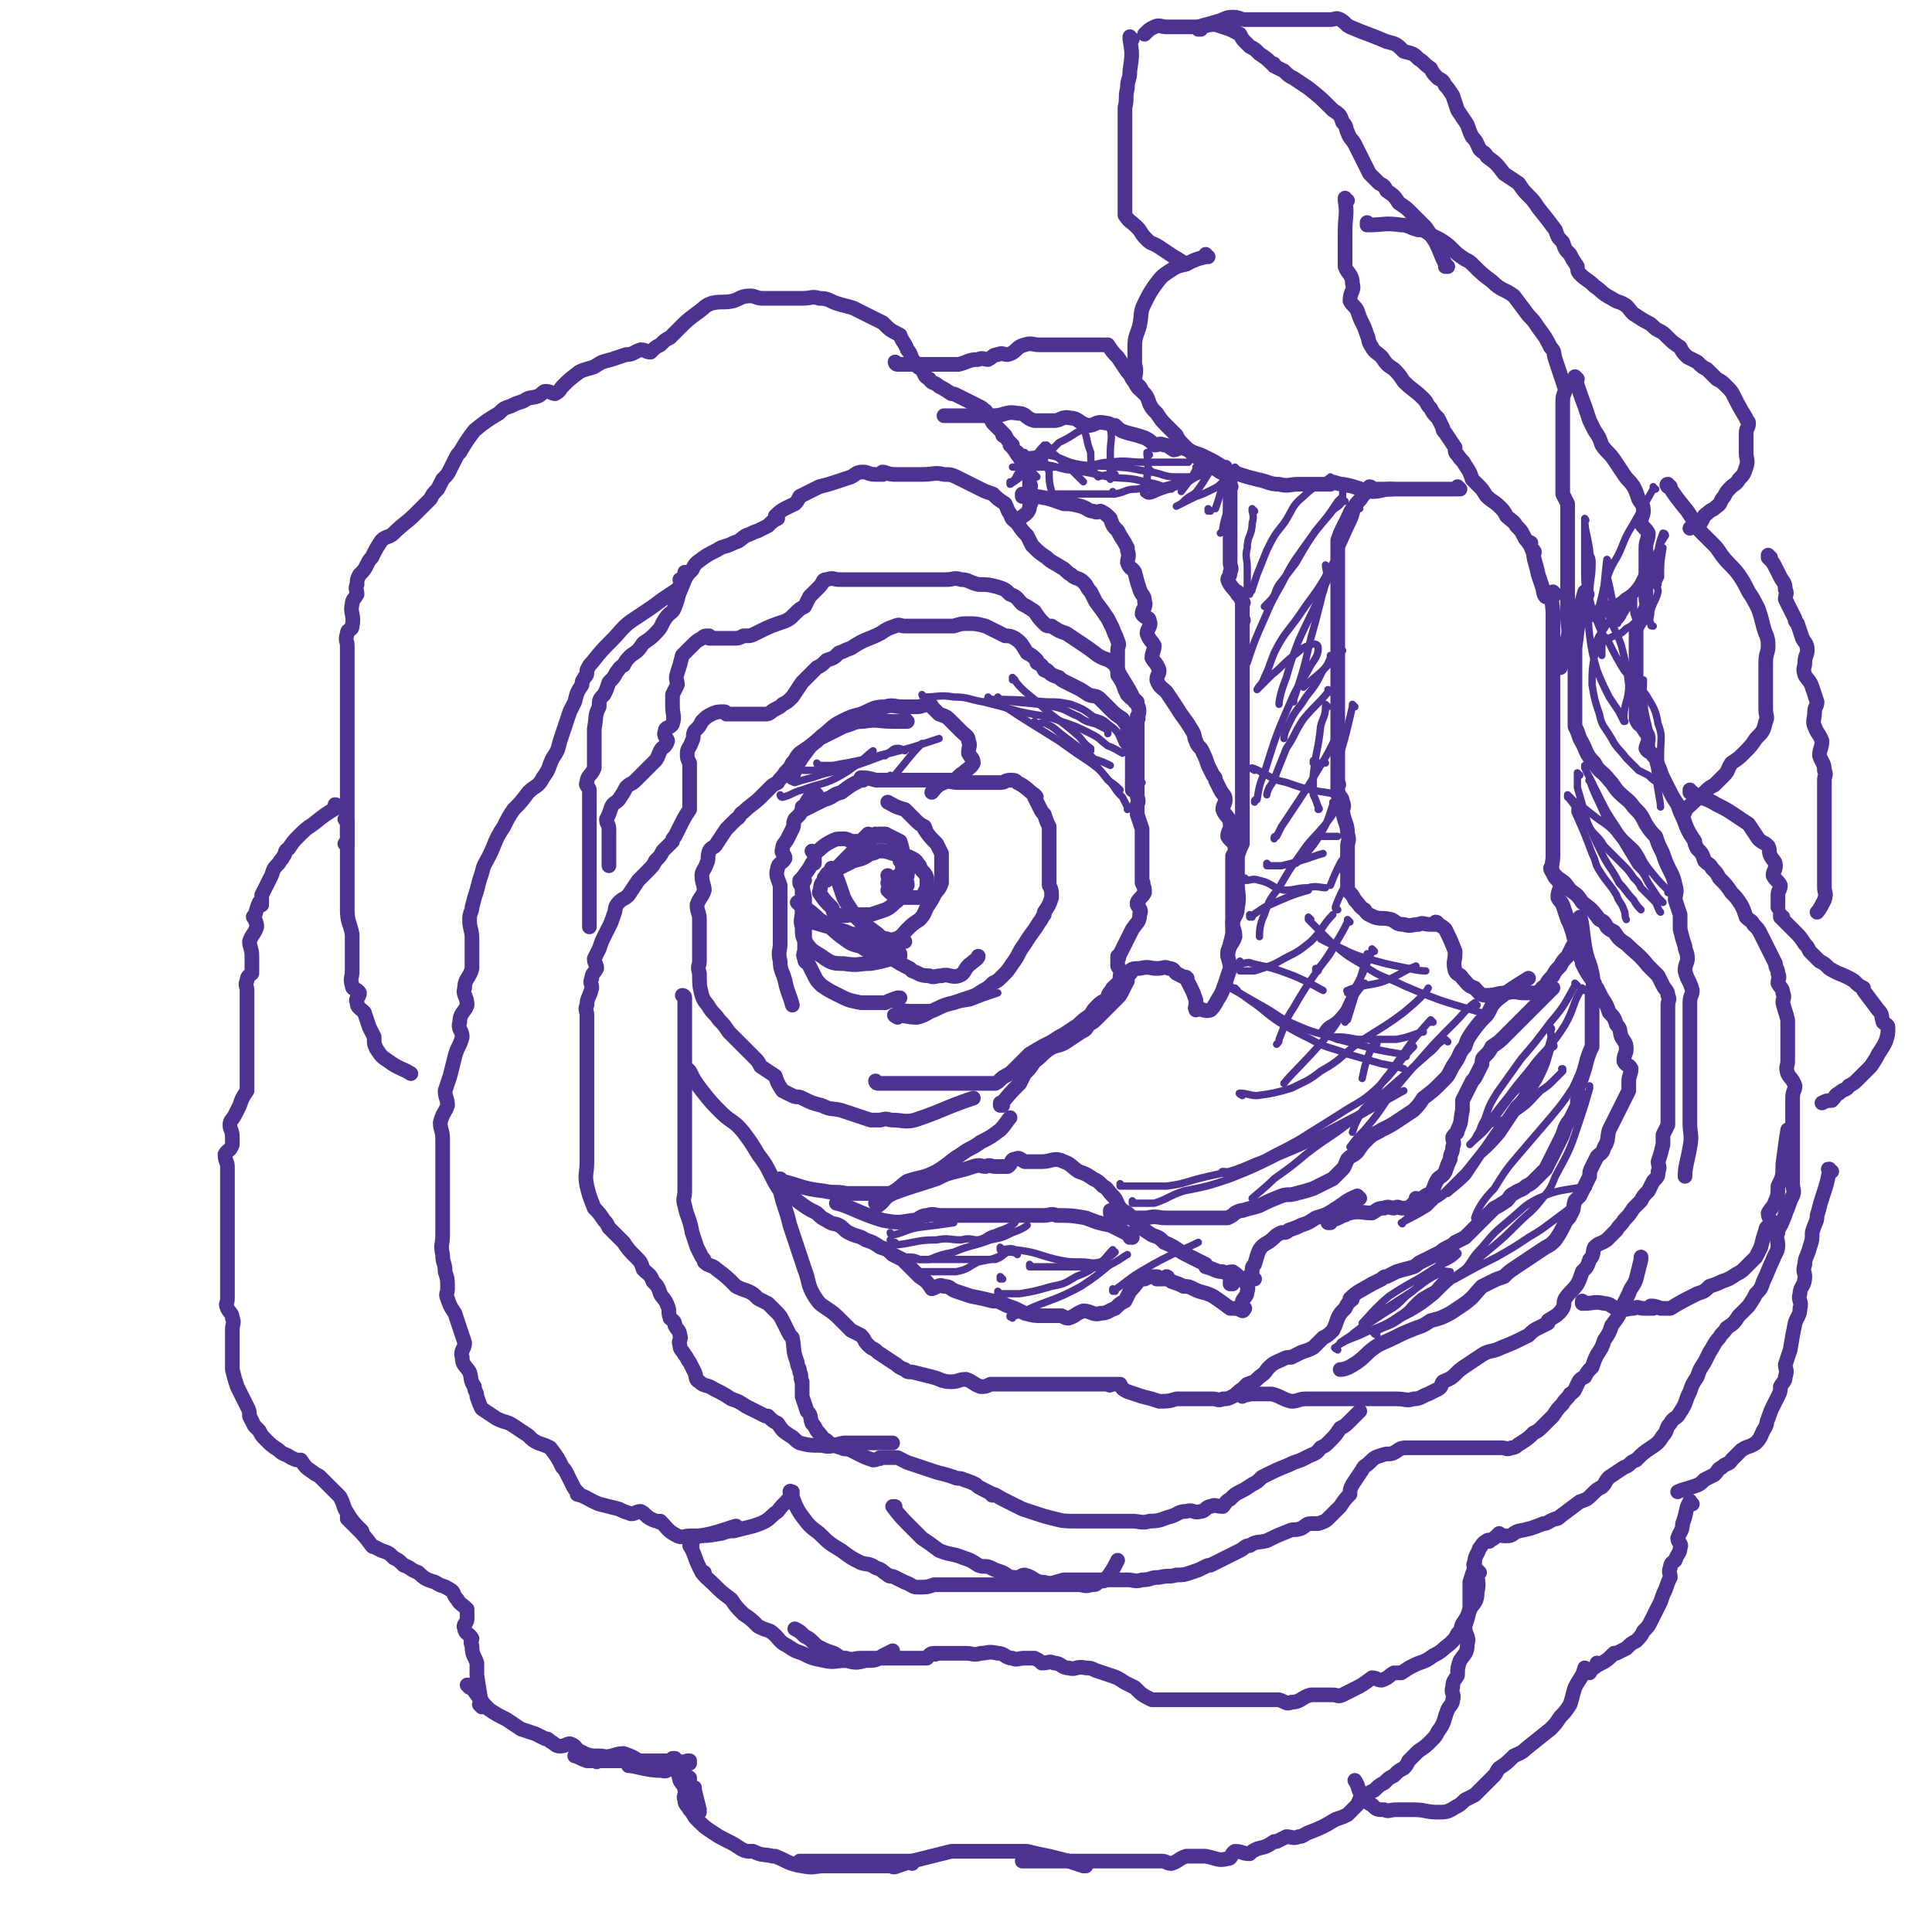 <svg viewBox='0 0 790 790' version='1.1' xmlns='http://www.w3.org/2000/svg' xmlns:xlink='http://www.w3.org/1999/xlink'><g fill='none' stroke='#4D3292' stroke-width='6' stroke-linecap='round' stroke-linejoin='round'><path d='M361,384c0,0 -1,-1 -1,-1 0,0 0,0 1,1 0,0 0,0 0,0 0,0 -1,-1 -1,-1 0,0 0,0 1,1 0,0 0,0 0,0 0,0 -1,-1 -1,-1 0,0 0,0 1,1 '/><path d='M367,386c0,0 -1,-1 -1,-1 0,0 0,0 1,1 0,0 0,0 0,0 0,0 -1,-1 -1,-1 0,0 0,0 1,1 0,0 0,0 0,0 0,0 -1,-1 -1,-1 '/><path d='M329,360c0,0 -1,-1 -1,-1 0,0 0,0 1,1 0,0 0,0 0,0 0,0 -1,-1 -1,-1 0,0 0,0 1,1 0,0 0,0 0,0 0,0 -1,-1 -1,-1 0,0 0,0 1,1 0,0 0,0 0,0 0,0 -1,-1 -1,-1 0,0 0,0 1,1 0,0 0,0 0,0 0,0 -1,-1 -1,-1 0,0 0,0 1,1 0,0 0,0 0,0 0,0 -1,-1 -1,-1 0,0 0,0 1,1 0,0 0,0 0,0 0,0 -1,-1 -1,-1 0,0 0,0 1,1 0,0 0,0 0,0 0,0 -1,-1 -1,-1 0,3 0,4 1,8 0,2 0,2 0,5 0,1 0,1 0,3 0,2 0,2 0,4 0,2 0,2 0,4 0,3 0,3 0,5 0,2 -1,2 0,4 0,2 1,1 2,3 1,2 1,2 2,4 1,2 1,2 3,4 0,0 0,0 0,0 3,2 3,2 7,4 4,2 4,2 9,3 2,0 3,0 5,0 2,0 2,0 5,0 2,-1 2,-1 5,-2 0,0 0,0 1,0 '/><path d='M327,370c0,0 -1,-1 -1,-1 0,0 0,0 1,1 0,0 0,0 0,0 0,0 -1,-1 -1,-1 4,3 5,3 9,7 5,3 5,4 9,7 4,3 4,3 8,4 3,2 3,2 6,3 3,0 3,0 5,0 2,0 3,0 5,0 '/><path d='M328,361c0,0 -1,-1 -1,-1 0,0 0,0 1,1 0,0 0,0 0,0 0,0 -1,-1 -1,-1 0,0 0,0 1,1 0,0 0,0 0,0 0,0 -1,-1 -1,-1 0,0 0,0 1,1 0,0 0,0 0,0 0,0 -1,-1 -1,-1 0,0 0,0 1,1 0,0 0,0 0,0 0,0 -1,-1 -1,-1 0,0 0,0 1,1 0,0 0,0 0,0 0,0 -1,-1 -1,-1 0,0 0,0 1,1 0,0 0,0 0,0 0,5 0,5 0,11 0,4 -1,4 0,7 0,4 0,4 2,7 2,3 3,3 6,5 4,3 5,3 9,3 6,1 6,0 11,0 6,-1 8,-2 12,-3 '/><path d='M365,392c0,0 -1,-1 -1,-1 0,0 0,0 1,1 0,0 0,0 0,0 0,0 -1,-1 -1,-1 0,0 0,0 1,1 0,0 0,0 0,0 0,0 -1,-1 -1,-1 0,0 0,0 1,1 0,0 0,0 0,0 0,0 -1,-1 -1,-1 0,0 0,0 1,1 0,0 0,0 0,0 0,0 -1,-1 -1,-1 0,0 0,0 1,1 0,0 0,0 0,0 3,2 3,2 7,4 0,0 0,0 1,1 0,0 0,0 0,0 3,1 3,2 7,2 2,1 2,0 5,0 3,-1 4,1 7,0 3,-1 2,-3 5,-5 1,-1 3,-2 3,-3 '/><path d='M367,416c0,0 -1,-1 -1,-1 0,0 0,0 1,1 0,0 0,0 0,0 0,0 -1,-1 -1,-1 0,0 0,0 1,1 0,0 0,0 0,0 0,0 -2,-1 -1,-1 3,0 5,1 9,1 4,-1 4,-2 7,-3 4,-2 4,-2 8,-3 3,-1 3,-1 6,-2 3,-1 3,-1 6,-3 2,-1 2,-1 4,-3 2,-1 2,-1 4,-3 0,0 0,0 0,0 2,-2 2,-2 4,-5 3,-4 2,-4 5,-8 0,0 0,0 0,0 0,0 0,0 0,0 3,-5 3,-4 6,-9 1,-1 1,-2 2,-3 0,-1 0,-1 0,-1 0,0 0,0 0,0 2,-3 2,-3 3,-6 0,0 0,0 0,0 0,-3 0,-3 -1,-5 0,-2 0,-2 0,-4 0,0 0,0 0,0 0,-3 0,-3 0,-5 0,-2 0,-2 0,-4 0,0 0,0 0,0 0,-2 0,-2 0,-3 0,-2 0,-2 0,-4 0,0 0,0 0,0 0,-2 0,-2 0,-4 0,0 0,0 0,0 -1,-2 -1,-2 -2,-5 0,0 0,0 0,0 -1,-1 -1,-1 -2,-3 0,0 0,0 0,0 -1,-2 -1,-2 -2,-4 0,0 0,0 0,0 1,0 1,0 0,-1 -3,-2 -3,-3 -7,-5 -1,-1 -1,-1 -3,-1 -2,0 -2,1 -4,1 -4,0 -4,0 -8,0 -5,0 -5,0 -9,0 -3,0 -4,-1 -6,0 -3,1 -4,3 -5,4 '/><path d='M332,377c0,0 -1,-1 -1,-1 0,0 0,0 1,1 0,0 0,0 0,0 7,2 7,2 14,4 2,1 2,1 5,1 3,1 2,2 5,2 2,1 2,0 4,0 3,-1 3,1 6,0 3,-1 3,-2 5,-4 2,-2 2,-2 5,-4 2,-2 2,-3 3,-5 2,-3 2,-3 3,-5 1,-2 2,-2 3,-5 0,-1 0,-2 0,-3 0,0 0,0 0,0 0,-5 0,-5 0,-9 -1,-2 -1,-2 -2,-4 0,0 0,0 0,0 0,0 0,0 0,0 -3,-3 -3,-3 -5,-6 0,0 0,0 0,0 1,0 0,0 0,-1 -2,-1 -2,-1 -4,-3 0,0 0,0 0,0 -2,-2 -2,-2 -4,-4 0,0 0,0 0,0 -4,-1 -5,-2 -7,-3 '/><path d='M334,325c0,0 -1,-1 -1,-1 0,0 0,0 1,1 0,0 0,0 0,0 0,0 -1,-1 -1,-1 0,0 0,0 1,1 0,0 0,0 0,0 0,0 -1,-1 -1,-1 0,0 0,0 1,1 0,0 0,0 0,0 0,0 -1,-1 -1,-1 -3,3 -3,4 -6,9 -1,1 -1,1 -2,2 -1,2 0,2 -1,4 -1,2 -1,2 -2,4 -1,2 -2,2 -2,4 -1,2 1,2 1,4 -1,2 -3,2 -3,4 -1,3 0,4 1,7 0,3 0,3 0,6 0,2 0,2 0,4 0,4 0,4 0,7 0,4 0,4 0,7 0,3 -1,3 0,7 0,4 1,4 2,8 1,5 2,6 3,10 '/><path d='M329,331c0,0 -1,-1 -1,-1 0,0 0,0 1,1 0,0 0,0 0,0 0,0 -1,-1 -1,-1 0,0 0,1 1,1 4,-2 4,-2 8,-4 4,-1 3,-2 7,-3 4,-3 4,-3 8,-5 0,0 0,0 1,0 0,0 0,0 0,0 0,0 -1,-1 -1,-1 2,0 3,0 6,1 0,0 0,0 0,0 3,0 3,0 7,0 2,0 2,0 5,0 2,0 2,0 5,0 1,0 1,0 3,0 3,0 3,0 6,0 3,0 3,0 6,0 2,-1 2,-2 4,-3 0,0 0,0 0,0 2,-2 3,-2 4,-4 0,-2 -1,-2 -2,-4 0,-3 1,-3 0,-5 0,-2 -1,-2 -3,-4 -2,-2 -2,-2 -4,-4 0,0 0,0 0,0 -2,-2 -2,-2 -5,-3 0,0 0,0 0,0 -2,-2 -2,-2 -3,-3 0,0 0,0 0,0 0,0 0,-1 -1,-1 -2,0 -3,1 -5,1 -3,0 -3,0 -6,0 -3,0 -4,-1 -7,0 -5,0 -5,1 -10,3 -4,1 -4,1 -8,3 -4,2 -4,3 -8,6 -3,3 -4,3 -6,6 -4,5 -5,8 -6,11 '/><path d='M371,295c0,0 -1,-1 -1,-1 0,0 0,0 1,1 0,0 0,0 0,0 0,0 -1,-1 -1,-1 0,0 0,0 1,1 0,0 0,0 0,0 -3,0 -3,0 -6,0 -6,0 -6,-1 -12,0 -4,0 -4,1 -8,2 -4,2 -4,2 -8,4 -2,1 -2,1 -3,2 -4,3 -4,3 -7,5 -2,2 -1,2 -3,4 -1,2 -1,2 -3,4 -1,2 -2,2 -3,4 -2,1 -2,1 -3,2 -2,2 -2,2 -4,4 -3,3 -4,3 -7,6 -2,1 -1,2 -3,3 -2,2 -2,2 -4,4 -2,3 -2,3 -4,6 -1,2 -2,1 -3,3 -1,3 0,3 -1,5 -1,3 -2,3 -2,5 0,3 1,4 1,6 -1,3 -2,3 -3,6 0,3 1,3 1,6 0,3 0,3 0,7 0,2 0,2 0,5 0,3 0,3 0,5 0,2 -1,2 0,5 0,5 0,5 1,9 1,3 2,3 3,5 2,3 2,2 4,5 2,2 2,2 4,5 2,2 2,2 4,4 1,1 1,1 2,2 2,2 2,2 4,4 2,2 2,2 3,4 0,0 0,0 0,0 3,2 3,2 6,4 0,0 0,0 0,0 1,3 1,3 3,6 2,1 2,1 4,2 2,1 2,0 4,1 4,2 4,2 8,3 4,2 4,1 8,2 3,1 3,1 6,2 3,1 3,1 6,2 2,0 2,0 4,0 3,-1 3,0 5,0 4,0 5,1 9,0 12,-4 12,-5 24,-9 0,0 0,0 0,0 '/><path d='M359,443c0,0 -1,-1 -1,-1 0,0 0,0 1,1 0,0 0,0 0,0 0,0 -1,-1 -1,-1 0,0 0,1 1,1 4,0 4,0 8,0 4,0 4,0 8,0 4,0 4,0 8,0 4,0 4,0 8,0 3,0 3,0 7,0 4,0 5,0 9,0 2,-1 2,-2 4,-3 2,-1 2,-1 4,-3 2,-2 2,-2 4,-4 1,-1 1,-1 2,-2 5,-3 5,-3 9,-5 3,-2 3,-2 5,-3 3,-2 3,-2 6,-4 2,-2 2,-2 5,-4 1,-2 1,-2 3,-4 2,-2 2,-1 4,-3 0,0 0,0 0,0 0,1 -1,0 0,0 0,-2 1,-2 2,-4 0,0 0,0 0,0 2,-2 3,-2 3,-5 1,-2 0,-2 -1,-4 0,0 0,0 0,0 0,-2 0,-2 0,-3 0,0 0,0 0,0 1,0 0,-1 0,-1 0,0 0,0 0,1 0,0 0,0 0,0 1,0 0,-1 0,-1 0,0 0,0 0,1 0,0 0,0 0,0 1,0 0,-1 0,-1 0,0 0,0 0,1 0,0 0,0 0,0 1,0 0,-1 0,-1 0,0 0,0 0,1 0,0 0,0 0,0 1,0 0,-1 0,-1 0,0 0,0 0,1 0,0 0,0 0,0 1,0 0,-1 0,-1 0,0 0,0 0,1 0,0 0,0 0,0 1,-2 1,-2 2,-4 0,0 0,0 0,0 2,-4 2,-4 4,-8 0,0 0,0 0,0 0,0 0,0 0,0 2,-3 3,-3 3,-6 1,-2 0,-2 -1,-4 0,0 0,0 0,0 1,0 0,0 0,-1 1,-2 2,-2 3,-4 0,0 0,0 0,0 0,-2 0,-2 -1,-4 0,0 0,0 0,0 1,0 0,0 0,0 0,-2 0,-2 0,-3 0,0 0,0 0,0 0,-2 0,-2 0,-4 0,0 0,0 0,0 0,-2 0,-2 0,-4 0,0 0,0 0,0 0,-3 0,-3 0,-7 0,0 0,0 0,0 0,0 0,0 0,0 0,-2 0,-2 0,-4 0,0 0,0 0,0 -1,-3 -1,-3 -2,-6 0,0 0,0 0,0 0,-2 0,-2 0,-4 1,-2 0,-2 0,-4 0,0 0,0 0,0 0,-2 0,-2 0,-4 0,0 0,0 0,0 0,-2 0,-2 0,-4 0,0 0,0 0,0 0,-2 0,-2 0,-5 0,-1 0,-1 0,-3 0,0 0,0 0,0 0,-2 0,-2 0,-4 0,-2 0,-2 0,-4 0,0 0,0 0,0 0,-1 0,-1 0,-3 0,0 0,0 0,0 0,-2 0,-2 0,-4 0,0 0,0 0,0 1,0 0,-1 0,-1 0,0 0,1 0,1 1,-3 1,-4 0,-6 -1,-2 -3,-3 -4,-4 '/><path d='M464,323c0,0 -1,-1 -1,-1 0,0 0,0 0,1 0,0 0,0 0,0 1,0 0,-1 0,-1 0,0 0,0 0,1 0,0 0,0 0,0 1,0 0,0 0,-1 0,-4 0,-4 0,-8 0,-2 0,-2 0,-4 0,-2 1,-2 0,-3 -1,-3 -2,-3 -2,-5 -1,-2 1,-2 0,-4 0,-2 -1,-2 -2,-4 0,0 0,0 0,0 -3,-2 -3,-2 -5,-4 -2,-2 -2,-2 -4,-4 -2,-2 -3,-1 -5,-2 -3,-2 -3,-2 -5,-3 -2,-1 -2,-1 -4,-2 -2,-1 -2,-1 -3,-2 0,0 0,0 0,0 -3,-1 -3,-1 -5,-3 0,0 0,0 0,0 0,1 0,0 -1,0 -1,-2 -1,-2 -3,-3 0,0 0,0 0,0 1,0 0,0 0,-1 -2,-2 -2,-2 -4,-3 0,0 0,0 0,0 -2,-3 -2,-4 -5,-6 -2,-1 -2,-1 -4,-1 0,0 0,0 0,0 -4,-2 -4,-2 -8,-4 -4,-1 -4,-1 -7,-1 -3,0 -3,0 -6,1 -2,0 -2,0 -5,0 -1,0 -1,0 -3,0 0,0 0,0 0,0 -2,0 -2,0 -4,0 0,0 0,0 0,0 -1,0 -1,0 -3,0 0,0 0,0 0,0 -3,0 -3,0 -5,0 -2,0 -2,-1 -4,0 -3,1 -3,1 -6,3 -6,3 -6,2 -12,6 -3,1 -2,1 -5,2 -2,2 -2,2 -5,3 -2,2 -2,2 -4,3 -1,1 -1,1 -2,2 0,0 0,0 0,0 -2,2 -2,2 -4,4 0,0 0,0 0,0 -2,3 -2,3 -4,6 0,0 0,0 0,0 -2,2 -2,2 -4,3 0,0 0,0 0,0 -1,1 -1,1 -3,2 -2,1 -2,2 -4,2 -2,0 -2,0 -5,0 -2,0 -2,0 -3,0 0,0 0,0 0,0 -2,0 -2,0 -4,0 0,0 0,0 0,0 -2,0 -2,0 -4,0 0,0 0,0 0,0 0,0 0,-1 -1,-1 -2,0 -3,0 -5,1 -2,1 -2,1 -4,3 0,0 0,0 0,0 -1,2 -1,2 -3,4 -1,2 0,2 -1,4 0,0 0,0 0,0 -1,3 -2,3 -2,5 0,2 0,2 1,4 0,0 0,0 0,0 0,2 0,2 0,4 0,1 0,1 0,3 0,0 0,0 0,0 0,2 0,2 0,4 0,0 0,0 0,0 0,4 0,4 0,7 0,1 0,1 0,1 0,0 0,0 0,0 -2,3 -2,3 -4,7 -1,2 -1,2 -2,4 -1,1 -1,1 -1,2 0,0 0,0 0,0 -2,2 -2,2 -4,4 -1,2 -1,2 -3,4 -1,2 -1,2 -3,4 -2,2 -2,2 -4,4 -2,3 -2,3 -4,6 -2,2 -2,1 -4,3 -2,2 -1,3 -2,5 -1,3 -1,3 -2,5 -1,2 -1,2 -2,4 -1,2 -1,2 -2,5 -1,2 -1,2 -2,4 0,2 1,2 1,4 -1,2 -2,2 -2,4 -1,2 0,2 0,4 -1,4 -2,4 -2,7 -1,2 0,2 0,4 0,2 0,2 0,4 0,1 0,1 0,2 0,2 0,2 0,5 0,4 0,4 0,8 0,2 0,2 0,5 0,2 0,2 0,4 0,3 0,3 0,5 0,3 0,3 0,5 0,2 0,2 0,3 0,3 0,3 0,5 0,2 0,2 0,4 0,3 0,3 0,5 0,2 0,2 0,5 0,5 -1,5 0,10 1,4 1,4 3,9 2,2 2,2 4,5 1,1 1,1 2,3 3,3 3,3 6,6 2,3 2,3 5,6 2,2 2,2 3,5 2,2 3,2 4,5 2,2 2,2 3,5 1,2 2,2 3,5 1,2 0,2 1,5 1,1 2,1 2,3 1,2 2,2 2,4 1,2 -1,2 0,4 0,2 1,2 2,4 1,1 1,2 2,3 1,2 1,2 2,4 1,2 0,3 2,4 2,2 3,1 6,3 4,2 4,2 7,4 3,1 3,1 6,3 4,2 4,2 8,4 0,0 0,0 1,0 0,0 0,0 0,0 2,2 2,2 4,3 0,0 0,0 0,0 2,3 2,3 5,5 2,1 2,2 4,3 4,1 4,1 9,1 4,1 4,0 9,-1 4,0 4,0 8,0 3,0 3,0 6,0 3,0 5,0 6,0 '/><path d='M280,408c0,0 -1,-1 -1,-1 0,0 0,0 1,1 0,0 0,0 0,0 0,0 -1,-1 -1,-1 0,0 1,0 1,1 0,4 0,4 0,8 0,2 0,2 0,5 0,2 0,2 0,5 0,2 0,2 0,5 0,3 0,3 0,6 0,3 0,3 0,6 0,3 0,3 0,6 0,2 0,2 0,5 0,3 0,3 0,6 0,3 0,3 0,7 0,3 0,3 0,7 0,3 0,3 0,6 0,4 0,4 0,7 0,3 -1,3 0,6 1,5 2,5 3,11 1,3 1,3 2,6 1,2 1,2 2,4 1,1 1,1 1,2 2,2 3,1 5,3 4,3 4,3 8,7 2,1 2,1 5,2 2,1 2,1 4,3 0,0 0,0 0,0 2,1 2,1 4,2 2,2 2,2 3,3 0,0 0,0 0,0 2,2 2,2 3,4 0,0 0,0 0,0 1,2 1,2 2,4 1,2 1,2 2,3 0,0 0,0 0,0 1,5 0,5 2,10 0,2 1,2 1,4 1,2 0,2 1,4 0,1 0,1 0,2 0,2 0,2 0,4 0,0 0,0 0,0 1,3 1,3 2,6 2,2 1,2 2,5 1,1 1,1 2,3 2,2 2,3 4,4 2,2 3,2 6,3 2,1 2,0 4,1 2,1 2,1 4,2 0,0 0,0 0,0 2,1 2,1 5,2 0,0 0,0 0,0 1,0 1,0 3,-1 0,0 0,0 0,0 0,1 -1,0 0,0 2,0 4,0 7,0 2,1 2,1 4,2 3,1 3,1 6,2 3,1 3,1 6,2 4,1 4,1 7,2 2,1 2,0 4,1 3,1 3,1 5,2 1,1 1,1 3,2 2,1 2,1 4,2 0,0 0,0 0,0 0,1 -1,0 0,0 1,0 2,1 4,2 0,0 0,0 0,0 2,1 2,1 4,2 2,1 2,1 4,2 0,0 0,0 0,0 3,1 3,1 6,2 3,1 3,1 7,2 4,1 4,1 9,1 3,0 3,0 5,0 2,0 2,0 4,0 1,0 1,0 3,0 0,0 0,0 0,0 3,0 3,0 6,0 2,0 2,0 5,0 3,0 4,1 7,0 5,0 5,-1 9,-2 3,-1 3,-2 6,-2 3,-1 3,1 6,0 2,0 2,-2 4,-2 2,-1 2,0 5,0 0,0 0,0 0,0 1,-1 1,-2 3,-3 2,-2 2,-2 4,-3 0,0 0,0 0,0 2,-1 2,-1 5,-3 2,-1 2,-1 4,-3 6,-3 6,-3 11,-5 2,-1 2,-1 5,-2 2,-1 2,-1 4,-2 3,-1 3,-2 4,-3 2,-1 2,-1 3,-2 0,0 0,0 0,0 3,-3 3,-3 5,-6 2,-1 2,-1 4,-3 2,-2 3,-3 4,-4 '/><path d='M282,438c0,0 -1,-1 -1,-1 0,0 0,0 1,1 0,0 0,0 0,0 0,0 -1,-1 -1,-1 0,0 0,0 1,1 0,0 0,0 0,0 2,4 2,4 5,8 4,5 4,5 8,9 4,4 5,3 9,8 3,4 3,4 6,9 3,4 3,4 5,8 2,4 2,4 4,7 1,4 1,4 2,7 1,3 1,3 2,7 1,3 1,3 2,6 1,3 1,3 2,6 1,3 1,3 2,6 2,5 1,6 4,11 2,3 2,3 5,5 3,2 3,2 6,5 2,2 2,2 4,4 2,1 2,1 4,2 2,2 1,2 3,4 2,2 2,1 4,3 0,0 0,0 0,0 3,2 3,2 6,4 0,0 0,0 0,0 2,1 2,2 5,3 1,1 1,1 3,1 4,1 4,1 8,2 4,1 4,2 8,2 3,0 3,-1 6,-1 3,1 3,2 6,3 2,0 2,0 4,-1 2,0 2,0 4,0 4,0 4,0 7,0 2,0 2,0 4,0 3,0 3,0 7,0 5,0 5,0 9,0 3,0 3,0 6,0 2,0 2,0 5,0 1,0 1,0 3,0 0,0 0,0 0,0 2,0 2,0 4,0 0,0 0,0 0,0 0,1 -1,0 0,0 1,0 2,0 4,0 0,0 0,0 0,0 1,2 1,2 3,3 3,1 3,1 6,2 4,1 4,1 7,2 3,0 4,0 7,-1 3,0 3,0 6,0 4,0 4,0 9,0 2,0 2,1 4,0 2,0 2,0 4,-1 2,-1 2,-2 4,-3 1,-1 1,-1 2,-2 0,0 0,0 0,0 3,-1 3,-1 5,-3 3,-2 2,-2 4,-4 2,-2 3,-2 5,-3 2,-1 2,-1 4,-1 2,-1 2,-1 4,-2 3,-1 3,-1 5,-2 2,-2 2,-2 4,-4 2,-1 2,-1 4,-3 0,0 0,0 0,0 1,-2 1,-2 2,-5 0,0 0,0 0,0 1,-2 1,-2 3,-4 0,0 0,0 0,0 1,-2 1,-2 3,-4 0,0 0,0 0,0 0,1 -1,0 -1,0 3,-3 4,-3 9,-6 2,-1 2,-1 4,-2 1,-1 1,-1 2,-1 2,-1 2,-1 4,-2 0,0 0,0 0,0 3,-1 4,-1 7,-2 2,-1 1,-1 3,-2 0,0 0,0 0,0 2,-1 2,-1 4,-2 2,-1 2,-1 4,-2 0,0 0,0 0,0 1,-1 1,-1 3,-2 0,0 0,0 0,0 2,-1 2,-1 3,-2 0,0 0,0 0,0 2,-1 2,-1 4,-2 0,0 0,0 0,0 4,-4 4,-4 8,-8 2,-2 2,-2 4,-4 2,-1 2,-1 5,-3 2,-2 1,-2 3,-3 3,-2 3,-1 5,-3 2,-1 2,-1 4,-3 0,0 0,0 0,0 2,-2 2,-2 4,-4 1,-2 1,-2 2,-4 1,-2 1,-2 2,-4 1,-2 1,-2 2,-4 0,0 0,0 0,0 1,-2 1,-2 2,-5 1,-2 1,-2 2,-3 1,-2 1,-2 2,-4 1,-2 1,-2 1,-4 1,-2 0,-3 0,-5 1,-2 1,-2 2,-5 1,-3 1,-3 2,-7 1,-3 1,-3 2,-5 0,-2 0,-2 0,-4 0,-2 0,-2 0,-4 0,-2 0,-2 0,-3 0,-3 0,-3 0,-6 0,-2 0,-2 0,-4 0,-4 1,-4 0,-9 -1,-5 -2,-5 -3,-11 -1,-6 -1,-10 -2,-12 '/><path d='M509,535c0,0 -1,-1 -1,-1 0,0 0,0 0,1 0,0 0,0 0,0 1,0 0,-1 0,-1 0,0 0,0 0,1 0,0 0,0 0,0 1,0 0,-1 0,-1 0,0 0,0 0,1 '/><path d='M544,500c0,0 -1,-1 -1,-1 0,0 0,0 0,1 0,0 0,0 0,0 1,0 0,-1 0,-1 0,0 0,0 0,1 0,0 0,0 0,0 1,0 0,-1 0,-1 0,0 0,0 0,1 0,0 0,0 0,0 3,-2 3,-1 6,-3 2,0 1,-1 3,-1 4,-1 5,0 9,0 2,-1 2,-2 5,-2 2,-1 2,0 4,0 2,-1 2,0 3,0 2,0 2,0 3,0 0,0 0,0 0,0 2,-2 2,-2 4,-3 0,0 0,0 0,0 0,0 0,-1 -1,-1 0,0 1,0 1,1 0,0 0,0 0,0 0,0 0,-1 -1,-1 0,0 1,1 1,1 2,-1 2,-2 5,-3 0,0 0,0 0,0 2,-3 1,-3 3,-6 1,-1 2,-1 3,-3 1,-3 1,-3 2,-5 0,-3 1,-2 1,-5 1,-2 0,-2 0,-4 1,-2 2,-1 2,-3 2,-4 1,-4 2,-8 0,-2 0,-2 0,-4 1,-2 1,-2 2,-4 1,-2 1,-2 2,-4 1,-1 1,-1 2,-3 1,-2 1,-2 2,-4 0,-2 0,-2 1,-3 2,-2 2,-2 3,-4 3,-2 3,-2 5,-4 2,-2 2,-2 4,-4 2,-2 2,-2 4,-4 2,-2 2,-2 4,-4 2,-2 2,-2 4,-4 2,-2 3,-3 4,-4 '/><path d='M556,490c0,0 -1,-1 -1,-1 0,0 0,0 0,1 0,0 0,0 0,0 1,0 0,-1 0,-1 0,0 0,0 0,1 0,0 0,0 0,0 1,0 0,-1 0,-1 0,0 0,0 0,1 0,0 0,0 0,0 1,0 0,-1 0,-1 -5,2 -5,3 -10,6 -3,2 -4,2 -7,3 -3,2 -3,2 -6,3 -2,1 -2,1 -5,2 -1,1 -1,1 -3,1 -2,1 -2,1 -3,2 0,0 0,0 0,0 -3,3 -4,2 -6,5 -1,2 -1,3 -2,6 -1,1 -1,1 -1,3 -1,2 -2,2 -2,4 -1,2 1,2 0,4 0,2 -1,2 -2,4 0,0 0,0 0,0 0,2 0,2 0,4 0,0 0,0 0,0 1,0 0,-1 0,-1 0,0 0,0 0,1 0,0 0,0 0,0 1,0 0,-1 0,-1 0,0 0,0 0,1 0,0 0,0 0,0 1,0 0,-1 0,-1 0,0 0,0 0,1 0,0 0,0 0,0 1,0 0,-1 0,-1 0,0 1,1 0,1 -2,-1 -2,-1 -5,-1 0,0 0,0 0,0 -4,-3 -4,-3 -7,-5 -4,-2 -4,-1 -8,-3 -2,-1 -2,-1 -4,-1 -2,-1 -2,-1 -5,-2 -1,-1 -1,-1 -2,-1 0,0 0,0 0,0 1,0 0,-1 0,-1 0,0 0,0 0,1 0,0 0,0 0,0 1,0 0,-1 0,-1 0,0 1,0 0,1 -1,0 -2,0 -4,0 0,0 0,0 0,0 1,0 1,-1 0,-1 -3,0 -3,0 -5,1 0,0 0,0 0,0 0,0 0,-1 -1,-1 -2,2 -2,3 -5,6 -1,2 -1,2 -2,4 0,0 0,0 0,0 -2,1 -2,1 -4,3 0,0 0,0 0,0 -3,1 -3,2 -6,2 -3,1 -4,-1 -7,-1 -3,1 -3,2 -6,3 -1,0 -1,0 -3,-1 -2,0 -2,0 -4,0 -2,0 -2,0 -4,0 0,0 0,0 0,0 -3,0 -3,0 -7,-1 -2,-1 -2,-1 -4,-2 -3,-1 -3,-1 -5,-2 -2,-1 -2,-1 -4,-1 -4,-1 -4,-1 -9,-2 -3,-1 -3,-1 -6,-2 -3,-1 -2,-2 -5,-2 -2,-1 -2,0 -5,1 0,0 0,0 0,0 -2,-3 -2,-3 -5,-5 -1,-1 -1,-1 -3,-3 0,0 0,0 0,0 -2,-2 -2,-2 -4,-4 -2,-1 -2,-1 -4,-2 -2,-2 -2,-2 -5,-3 -3,-2 -3,-2 -6,-3 -3,-2 -3,-1 -7,-3 -2,-1 -2,-2 -4,-3 -2,-1 -2,0 -5,-2 -2,-1 -2,-1 -4,-3 -4,-2 -4,-2 -8,-5 -2,-2 -2,-2 -4,-4 -2,-2 -2,-2 -4,-3 0,0 0,0 0,0 '/><path d='M320,483c0,0 -1,-1 -1,-1 0,0 0,0 1,1 0,0 0,0 0,0 0,0 -1,-1 -1,-1 0,0 0,0 1,1 0,0 0,0 0,0 0,0 -1,-1 -1,-1 0,0 0,0 1,1 8,2 8,3 17,4 4,1 5,0 9,1 4,0 4,0 8,0 2,0 2,0 5,0 2,0 3,0 5,0 4,-2 4,-3 7,-5 6,-2 6,-1 12,-4 5,-3 5,-4 10,-7 4,-3 4,-2 8,-5 4,-2 4,-2 8,-5 2,-2 3,-4 4,-5 '/><path d='M359,493c0,0 -1,-1 -1,-1 0,0 0,0 1,1 0,0 0,0 0,0 3,-2 2,-3 6,-5 8,-3 9,-3 18,-6 4,-2 4,-2 8,-3 4,-1 4,-1 7,-2 3,-1 3,0 5,0 2,-1 2,0 4,0 2,0 2,0 5,0 2,-1 1,-3 3,-3 2,-1 2,0 4,1 4,0 4,0 7,0 4,0 5,-2 9,0 3,1 3,2 6,4 3,1 3,1 6,3 2,1 2,1 4,3 2,1 2,2 4,4 0,0 0,0 0,0 2,2 1,2 3,5 2,2 2,1 4,3 2,2 2,2 3,4 0,0 0,0 0,0 3,2 3,2 6,4 3,1 3,1 5,3 5,2 5,3 9,5 2,1 2,1 4,2 2,1 2,1 4,2 0,0 0,0 0,1 0,0 0,0 0,0 4,1 4,2 7,2 2,1 2,0 4,0 0,0 0,0 0,0 3,2 3,3 5,4 2,0 3,-1 4,-1 '/><path d='M504,525c0,0 -1,-1 -1,-1 0,0 0,0 0,1 0,0 0,0 0,0 1,0 0,-1 0,-1 0,0 0,0 0,1 '/><path d='M463,506c0,0 -1,-1 -1,-1 0,0 0,0 0,1 0,0 0,0 0,0 1,0 1,-1 0,-1 -4,-2 -4,-2 -8,-4 -5,-1 -5,-1 -10,-3 -6,-1 -6,-1 -12,-1 -2,-1 -3,0 -5,0 -2,0 -2,0 -4,0 -2,0 -2,0 -4,0 -2,0 -2,0 -4,0 -4,0 -4,0 -7,0 -5,0 -5,0 -10,0 -4,0 -4,0 -8,0 -2,0 -2,0 -5,0 -3,0 -3,-1 -6,0 -3,0 -3,2 -6,2 -6,1 -6,1 -12,0 -10,-3 -14,-6 -19,-7 '/><path d='M410,452c0,0 -1,-1 -1,-1 0,0 0,0 0,1 0,0 0,0 0,0 4,-5 4,-5 8,-9 1,-2 1,-2 2,-4 2,-2 2,-2 4,-5 3,-2 3,-3 6,-5 3,-2 4,-1 7,-3 3,-2 3,-2 6,-4 2,-1 2,-1 3,-3 2,-1 2,-1 4,-3 0,0 0,0 0,0 2,-2 2,-2 4,-4 0,0 0,0 0,0 2,-2 2,-2 4,-4 0,0 0,0 0,0 1,-1 1,-1 2,-3 0,0 0,0 0,0 1,-2 1,-2 2,-4 0,0 0,0 0,0 0,1 -1,0 -1,0 1,-2 1,-2 2,-3 0,0 0,0 0,0 1,0 0,-1 0,-1 0,0 0,0 0,1 0,0 0,0 0,0 1,0 0,-1 0,-1 1,-1 2,-1 4,-1 4,-1 4,0 7,0 3,0 3,-1 5,0 2,0 2,1 3,2 2,1 2,1 4,2 0,0 0,0 0,0 1,0 0,0 0,0 0,-1 0,0 0,0 0,0 0,0 0,0 1,2 1,2 2,4 0,0 0,0 0,0 1,2 1,2 2,5 0,0 0,0 0,0 0,2 0,2 0,4 0,0 0,0 0,0 1,0 0,-1 0,-1 0,0 0,0 0,1 0,0 0,0 0,0 1,0 0,-1 0,-1 0,0 0,0 0,1 0,0 0,0 0,0 1,0 -1,-1 0,-1 2,0 3,2 6,1 2,-2 2,-3 4,-6 1,-2 1,-2 2,-5 1,-3 1,-3 2,-6 0,-3 -1,-3 -1,-7 1,-3 2,-3 3,-6 0,-3 -1,-3 -1,-6 1,-3 2,-3 2,-6 1,-5 0,-5 0,-10 0,-3 0,-3 0,-6 0,-3 0,-3 0,-5 1,-3 1,-3 2,-5 0,-2 0,-2 0,-4 0,-1 0,-1 0,-1 0,0 0,0 0,0 0,-4 0,-4 0,-7 0,-3 0,-3 0,-5 0,-3 0,-3 0,-5 0,-3 0,-3 0,-5 0,-3 0,-3 0,-5 0,-3 0,-3 0,-5 0,-3 0,-3 0,-5 0,-2 0,-2 0,-4 0,-1 0,-1 0,-3 0,-2 0,-2 0,-4 0,-2 0,-2 0,-4 0,0 0,0 0,0 0,-2 0,-2 0,-5 0,-2 0,-2 0,-4 0,-3 0,-3 0,-6 0,0 0,0 0,0 0,-2 0,-2 0,-4 0,0 0,0 0,0 0,-2 0,-2 0,-4 0,-2 0,-2 0,-4 0,0 0,0 0,0 0,-2 0,-2 0,-4 0,-2 0,-2 0,-4 0,0 0,0 0,0 1,1 0,1 0,0 0,-1 0,-2 0,-3 0,0 0,0 0,0 0,-2 0,-2 0,-4 0,0 0,0 0,0 1,1 0,0 0,0 -1,-2 -1,-2 -2,-3 0,0 0,0 0,0 1,0 0,-1 0,-1 0,0 0,0 0,1 0,0 0,0 0,0 1,0 0,-1 0,-1 0,0 0,0 0,1 0,0 0,0 0,0 1,0 0,-1 0,-1 0,0 0,0 0,1 0,0 0,0 0,0 1,0 0,-1 0,-1 0,0 1,1 0,1 -1,-2 -3,-3 -4,-6 0,-1 1,-1 1,-3 1,-2 0,-2 0,-4 0,0 0,0 0,0 0,-2 0,-2 0,-4 0,-2 0,-2 0,-4 0,0 0,0 0,0 0,-2 0,-2 0,-4 0,-4 0,-4 0,-8 0,-2 0,-2 0,-4 0,0 0,0 0,0 0,0 0,0 0,0 0,-4 0,-4 0,-7 0,0 0,0 0,0 1,0 0,0 0,-1 0,-1 0,-1 0,-3 0,0 0,0 0,0 1,0 0,0 0,0 -1,-2 -1,-2 -2,-4 0,0 0,0 0,0 0,0 0,0 -1,0 -3,-2 -3,-2 -7,-4 -2,-1 -2,-1 -5,-2 -2,-1 -2,-1 -5,-2 -1,0 -2,1 -3,1 0,0 0,0 0,0 -2,-1 -2,-2 -4,-2 -2,-1 -2,0 -4,0 0,0 0,0 0,0 -2,-2 -2,-2 -4,-3 0,0 0,0 0,0 -3,-1 -3,-1 -7,-2 -3,-1 -3,-1 -5,-3 -2,0 -2,-1 -4,-1 -4,-1 -4,1 -7,1 -4,-1 -4,-3 -7,-3 -4,-1 -4,1 -7,1 -3,0 -3,0 -5,0 -1,0 -2,0 -3,0 -4,-1 -3,-3 -7,-3 -5,-1 -5,1 -10,1 -6,0 -6,0 -11,0 -5,0 -7,0 -9,0 '/><path d='M367,149c0,0 -1,-1 -1,-1 0,0 0,1 1,1 0,0 0,0 0,0 0,0 -1,-1 -1,-1 0,0 0,1 1,1 0,0 0,0 0,0 0,0 -1,-1 -1,-1 0,0 0,1 1,1 0,0 0,0 0,0 0,0 -1,-1 -1,-1 0,0 0,1 1,1 0,0 0,0 0,0 3,0 3,0 6,0 5,0 5,0 11,0 4,0 4,0 8,0 4,-1 4,-2 8,-2 2,-1 2,0 4,0 2,-1 2,-2 4,-2 2,-1 2,0 4,0 4,-1 3,-3 7,-4 3,-1 3,0 6,0 3,0 3,0 6,0 3,0 3,0 6,0 3,0 3,0 5,0 2,0 2,0 4,0 1,0 1,0 3,0 0,0 0,0 0,0 2,0 2,0 4,0 0,0 0,0 0,0 2,3 2,3 4,5 0,0 0,0 0,0 2,3 2,3 4,6 1,1 1,1 2,3 0,0 0,0 0,0 2,3 3,2 4,5 2,2 2,2 3,5 1,2 1,2 3,4 2,3 2,3 4,5 2,2 2,2 4,4 1,2 1,2 3,4 0,0 0,0 0,0 2,2 2,2 4,4 0,0 0,0 0,0 3,2 3,2 5,4 0,0 0,0 0,0 3,1 3,1 6,3 0,0 0,0 0,0 1,0 1,1 2,1 3,0 3,-1 6,0 3,1 3,1 7,2 5,1 5,2 9,2 4,1 4,0 8,0 2,0 2,0 5,0 2,0 2,0 5,0 0,0 0,0 0,0 1,0 1,0 3,0 0,0 0,0 0,0 1,0 -1,-1 0,-1 2,0 3,1 5,1 0,0 0,0 0,0 6,1 6,2 12,3 4,0 4,-1 8,-1 '/><path d='M597,200c0,0 -1,-1 -1,-1 0,0 0,1 0,1 0,0 0,0 0,0 1,0 0,-1 0,-1 0,0 0,1 0,1 0,0 0,0 0,0 -3,0 -3,0 -5,0 -5,0 -5,0 -10,0 -4,0 -4,0 -8,0 -3,0 -3,0 -5,0 -2,0 -2,0 -3,0 -2,0 -2,0 -4,0 0,0 0,0 0,0 0,0 0,-1 -1,-1 -1,1 -1,2 -3,4 0,0 0,0 0,0 -1,2 -2,2 -3,4 -2,2 -2,3 -3,5 -1,2 -1,2 -2,4 -1,2 -1,2 -2,5 0,2 0,3 0,5 0,3 0,3 0,6 0,2 0,2 0,3 0,2 0,2 0,4 0,2 0,2 0,4 0,0 0,0 0,0 0,3 0,3 0,6 0,0 0,0 0,0 0,1 0,1 0,3 0,0 0,0 0,0 0,2 0,2 0,3 0,2 0,2 0,4 0,2 0,2 0,4 0,4 0,4 0,9 0,1 0,1 0,3 0,2 0,2 0,4 0,0 0,0 0,1 0,0 0,0 0,0 0,3 0,3 0,7 0,2 0,2 0,5 0,2 0,2 0,3 0,2 0,2 0,4 0,2 0,2 0,4 0,3 0,3 0,6 0,2 0,2 0,5 0,2 0,2 0,3 0,2 0,2 0,4 0,0 0,0 0,0 1,0 0,-1 0,0 0,1 0,2 0,4 0,0 0,0 0,0 1,0 0,-1 0,-1 0,1 2,2 2,4 1,2 0,2 0,4 1,5 2,5 2,9 1,3 0,3 0,5 0,2 0,2 0,4 0,2 0,2 0,4 0,2 0,2 0,4 0,1 0,1 0,2 0,2 0,2 0,4 0,0 0,0 0,0 2,2 2,2 3,4 0,0 0,0 0,0 2,2 2,3 4,4 1,2 2,2 4,3 3,1 3,0 7,1 2,1 2,2 5,2 3,1 3,0 6,0 2,-1 2,0 5,0 0,0 0,0 0,0 1,0 1,0 3,0 0,0 0,0 0,0 0,0 0,-1 -1,-1 0,0 1,0 1,1 2,1 2,1 3,2 0,0 0,0 0,0 2,4 2,4 4,9 0,0 0,0 0,1 0,0 0,0 0,0 0,3 -1,3 0,7 1,2 2,1 3,3 0,0 0,0 0,0 2,2 2,3 5,4 2,2 2,3 5,3 4,0 4,-1 8,-1 4,-1 4,0 7,0 3,0 3,0 6,0 1,-1 1,-2 3,-3 0,0 0,0 0,0 1,-2 1,-2 3,-4 0,0 0,0 0,0 1,-2 1,-2 3,-4 1,-2 1,-2 3,-4 1,-2 1,-2 2,-4 '/><path d='M551,82c0,0 -1,0 -1,-1 0,0 0,1 0,1 0,0 0,0 0,0 1,0 0,0 0,-1 0,0 0,1 0,1 1,6 0,6 0,13 0,3 0,3 0,7 0,3 0,4 0,7 1,3 3,3 3,7 1,3 -1,3 -1,7 1,2 2,2 3,4 1,3 1,3 2,5 1,2 1,2 2,5 1,2 0,2 2,5 1,2 2,2 4,4 2,3 2,3 5,5 2,2 2,2 4,5 4,4 4,3 8,7 2,2 1,2 3,4 1,2 1,2 3,4 1,2 1,2 2,4 0,1 0,1 1,2 0,0 0,0 0,0 2,3 2,3 4,6 0,2 0,2 1,3 2,3 2,2 3,4 2,3 2,3 3,6 2,2 2,2 3,3 2,2 2,3 3,4 2,2 3,2 5,4 2,2 2,2 3,4 2,2 3,2 4,4 2,2 2,2 3,4 1,2 1,2 3,3 0,0 0,0 0,0 0,1 -1,0 -1,0 1,1 1,2 2,4 0,0 0,0 0,0 1,0 0,-1 0,-1 0,4 1,5 2,10 1,3 1,3 2,6 0,2 1,3 1,3 '/><path d='M636,243c0,0 -1,-1 -1,-1 0,0 0,0 0,1 0,0 0,0 0,0 1,0 0,-1 0,-1 0,0 0,0 0,1 0,0 0,0 0,0 1,0 0,-1 0,-1 -1,4 0,5 0,9 0,4 0,4 0,7 0,5 0,5 0,9 0,3 0,3 0,7 0,4 0,4 0,8 0,3 0,3 0,6 0,2 0,2 0,5 0,2 0,2 0,4 0,3 0,3 0,5 0,3 0,3 0,6 0,6 0,6 0,11 0,3 0,3 0,5 0,3 0,3 0,5 0,2 0,2 0,5 0,1 0,1 0,3 0,1 0,1 0,3 0,3 0,3 0,7 0,1 0,1 0,3 0,3 -1,4 0,7 1,3 2,2 3,5 0,2 -1,2 -1,5 1,2 1,1 2,3 0,0 0,0 0,0 1,3 1,3 2,6 1,2 1,2 2,5 1,4 1,4 2,8 1,2 1,2 2,4 0,0 0,0 0,1 0,0 0,0 0,0 2,4 2,4 5,8 0,1 0,1 1,2 1,2 1,2 2,4 2,3 2,3 3,6 2,2 2,2 3,5 2,2 1,2 2,5 1,2 2,2 2,5 0,2 -1,2 -1,5 1,2 2,1 3,3 0,2 -1,3 -1,5 0,2 0,2 0,4 0,0 0,0 0,0 -1,2 -1,2 -2,4 -1,2 -1,2 -2,4 -1,2 -1,2 -2,4 -1,2 -1,2 -2,4 -1,3 0,4 -2,7 -1,3 -1,2 -3,4 -1,2 -1,2 -2,4 -1,2 -1,2 -1,4 -1,2 -1,2 -2,4 -1,2 -1,2 -2,4 -1,1 -1,1 -2,2 0,0 0,0 0,0 -1,3 0,3 -2,6 0,1 -1,1 -2,3 0,0 0,0 0,0 -2,4 -2,4 -4,7 -2,2 -2,2 -4,3 -3,2 -3,2 -6,4 -3,2 -3,2 -6,4 -3,2 -3,2 -5,4 -3,1 -3,1 -5,2 -2,1 -2,1 -4,2 0,0 0,0 0,0 -3,3 -3,4 -7,7 -3,2 -3,2 -6,4 -4,2 -4,2 -8,3 -3,2 -3,2 -6,3 -5,2 -5,2 -9,4 -4,2 -5,2 -8,4 -4,3 -3,3 -7,6 -3,2 -5,3 -7,3 '/><path d='M508,571c0,0 -1,-1 -1,-1 0,0 0,0 0,0 0,0 0,0 0,0 1,1 0,0 0,0 0,0 0,0 0,0 3,1 3,0 5,0 4,0 4,0 8,0 4,1 4,2 8,3 3,0 3,-1 6,-1 5,0 5,0 9,0 2,0 2,0 4,0 2,0 2,0 4,0 2,0 2,0 3,0 2,0 2,0 3,0 3,0 3,0 7,0 4,0 4,0 7,0 4,0 4,1 7,0 3,0 3,-1 6,-2 2,-1 2,-1 4,-2 2,-1 1,-2 2,-3 2,-1 3,-1 5,-3 2,-2 2,-2 5,-4 3,-2 3,-2 6,-4 3,-2 4,-1 8,-3 5,-2 5,-2 11,-5 2,-2 2,-2 4,-3 2,-1 2,-1 4,-2 0,0 0,0 0,-1 0,0 0,0 0,0 3,-2 4,-2 6,-5 1,-2 0,-2 1,-4 0,0 0,0 0,0 2,-3 3,-3 5,-6 1,-2 1,-2 2,-5 2,-2 2,-2 3,-5 2,-2 1,-3 2,-5 2,-2 2,-1 5,-3 2,-2 2,-2 4,-4 1,-2 2,-2 3,-4 2,-2 2,-2 4,-5 1,-1 1,-1 3,-3 1,-2 1,-2 3,-4 1,-2 1,-2 2,-4 2,-2 2,-2 2,-4 1,-2 0,-2 0,-4 1,-3 1,-3 2,-7 0,-2 0,-2 0,-4 1,-2 1,-2 2,-4 0,-2 0,-2 0,-4 0,-3 0,-3 0,-5 0,-2 0,-2 0,-4 0,-1 0,-1 0,-2 0,-4 0,-4 0,-8 0,-1 0,-1 0,-3 0,-2 0,-2 0,-4 0,-2 0,-2 0,-4 0,-2 0,-2 0,-4 0,-2 0,-2 0,-4 0,-2 0,-2 0,-4 0,-1 0,-1 0,-3 0,-2 1,-2 0,-4 0,-2 -1,-2 -2,-4 -1,-2 -1,-2 -2,-4 0,0 0,0 0,0 -2,-2 -2,-2 -4,-4 -4,-5 -5,-5 -9,-9 -3,-2 -3,-2 -5,-5 -2,-1 -2,-1 -3,-2 -1,-2 -1,-2 -3,-3 -3,-4 -3,-4 -7,-7 -2,-3 -2,-3 -5,-5 -2,-3 -2,-3 -5,-5 -2,-2 -3,-3 -3,-4 '/><path d='M560,92c0,0 -1,0 -1,-1 0,0 0,1 0,1 0,0 0,0 0,0 1,0 0,0 0,-1 0,0 0,1 0,1 7,0 7,-1 14,0 3,0 3,1 7,2 2,0 2,0 5,2 2,1 2,1 4,2 3,2 3,2 5,4 2,2 2,2 5,4 2,1 2,1 3,2 4,4 4,4 8,7 4,4 5,3 9,6 3,4 3,4 6,8 2,2 2,2 4,5 3,4 3,4 5,8 2,2 1,2 2,5 1,3 1,3 2,6 1,3 1,3 2,6 0,2 -1,2 -1,5 0,4 0,4 0,7 0,3 0,3 0,6 0,3 0,3 0,6 0,2 0,2 0,4 0,3 0,3 0,6 0,4 0,4 0,9 1,2 1,2 2,4 0,3 0,3 0,5 0,2 0,2 0,5 0,3 0,3 0,5 0,2 0,2 0,4 0,3 0,3 0,6 0,3 0,3 0,6 0,4 0,4 0,8 0,3 0,3 0,7 0,5 1,5 0,9 -1,7 -2,10 -3,12 '/><path d='M645,155c0,0 -1,-1 -1,-1 0,0 0,1 0,1 0,0 0,0 0,0 1,0 0,-1 0,-1 0,0 0,1 0,1 0,0 0,0 0,0 1,0 0,-1 0,-1 0,0 0,0 0,1 2,5 2,6 4,11 1,3 1,3 2,6 1,2 1,2 2,4 2,3 2,3 3,6 2,3 3,3 5,6 2,3 2,3 4,6 2,3 2,2 4,5 1,2 1,2 2,5 1,2 2,2 2,5 0,2 -1,2 -1,5 1,2 2,2 3,4 0,3 -1,3 -1,6 0,3 0,3 0,5 0,2 0,2 0,5 0,3 0,3 0,6 0,2 0,2 0,4 0,3 1,3 0,5 -1,4 -2,4 -4,8 0,3 0,3 0,6 0,3 0,3 0,5 0,2 0,2 0,5 0,2 0,2 0,5 0,1 0,1 0,3 0,2 0,2 0,5 0,2 0,2 0,5 0,2 0,2 0,3 1,3 2,2 3,4 1,2 2,2 2,4 0,2 -1,3 -1,4 1,2 2,1 3,3 2,2 1,2 2,4 1,2 1,3 2,5 1,2 1,2 2,4 2,4 2,4 4,7 1,3 1,3 2,5 1,2 1,3 2,5 1,2 1,2 3,5 0,1 0,1 1,3 2,2 2,2 3,5 2,2 2,1 3,3 2,2 2,2 3,4 3,3 3,3 5,6 2,2 2,2 4,5 1,2 1,2 2,5 2,2 2,1 3,3 2,2 2,2 3,4 1,2 1,2 2,4 1,2 1,2 2,4 1,2 1,2 2,4 0,0 0,0 0,0 0,2 1,2 1,4 1,2 0,2 0,4 1,2 2,2 2,4 1,2 0,2 0,4 1,4 1,3 2,7 0,2 0,2 0,4 0,2 0,2 0,5 0,2 0,2 0,5 0,1 0,1 0,3 0,2 -1,2 0,5 1,2 2,2 3,5 0,2 -1,2 -1,5 0,2 0,2 0,5 0,2 0,2 0,5 0,2 0,2 0,5 0,2 0,2 0,5 0,2 0,2 0,4 0,3 0,3 0,5 0,3 0,3 0,6 0,2 1,3 0,5 -1,2 -1,2 -2,5 -1,2 -1,3 -2,5 -1,3 -2,3 -2,5 -1,2 0,3 0,5 0,3 -1,3 -2,6 -2,4 -2,5 -4,9 -1,3 -1,3 -3,5 -1,2 -1,2 -3,5 -2,2 -2,2 -4,4 -2,3 -2,3 -5,5 -1,2 -2,2 -3,4 -2,2 -2,3 -4,6 -1,2 -1,2 -2,4 -2,3 -2,3 -3,6 -2,3 -2,3 -3,6 -1,2 -1,2 -2,5 -1,2 -1,2 -3,5 -1,1 -2,1 -3,3 -2,2 -1,3 -3,5 -2,3 -2,3 -5,5 -3,2 -3,2 -6,5 -3,1 -2,2 -5,3 -3,2 -3,2 -6,4 -2,2 -1,2 -3,4 -2,1 -2,1 -4,3 0,0 0,0 0,0 -2,2 -2,2 -5,3 0,0 0,0 0,0 -4,3 -4,3 -8,6 -1,1 -1,1 -2,1 -3,1 -3,2 -5,2 -5,2 -5,2 -10,3 -3,1 -2,2 -5,2 -2,0 -2,0 -3,-1 0,0 0,0 0,0 -2,2 -2,2 -4,3 0,0 0,0 0,0 0,1 0,-1 -1,0 -2,1 -2,2 -3,3 0,0 0,0 0,0 -1,3 -2,3 -2,6 -1,1 0,1 0,3 0,0 0,0 0,0 1,0 0,-1 0,0 -1,1 -1,2 -2,5 0,2 0,2 0,3 0,0 0,0 0,0 0,4 0,4 0,8 0,0 0,0 0,0 0,0 0,0 0,0 -1,3 -1,3 -3,6 0,0 0,0 0,0 -1,2 0,2 -2,4 -1,2 -1,2 -3,4 0,0 0,0 0,0 -4,3 -3,3 -7,5 -4,3 -4,2 -8,4 -2,1 -2,1 -5,3 -1,0 -1,0 -3,0 -2,1 -2,2 -5,3 -2,0 -2,-1 -4,-1 0,0 0,0 0,0 -4,3 -4,3 -8,5 -2,1 -2,1 -4,2 -2,1 -2,0 -4,0 -3,0 -3,0 -5,0 -2,0 -2,0 -4,0 -4,1 -4,3 -8,3 -2,1 -2,0 -5,-1 -2,0 -2,0 -3,0 -2,0 -2,0 -4,0 0,0 0,0 0,0 -3,0 -3,0 -6,0 0,0 0,0 0,0 -3,0 -3,0 -6,0 -3,0 -3,0 -7,0 -4,0 -4,0 -8,0 -2,0 -2,0 -5,0 -3,0 -3,0 -6,0 -1,0 -1,0 -3,0 -2,0 -2,0 -4,0 0,0 0,0 0,0 -4,-2 -4,-2 -7,-5 -2,-1 -2,-1 -4,-2 -3,-2 -3,-2 -6,-3 -3,-1 -3,-1 -6,-2 -2,-1 -2,-1 -4,-1 -4,-1 -4,1 -7,0 -3,0 -3,-2 -6,-2 -2,-1 -2,0 -5,0 0,0 0,0 0,0 -1,-1 -1,-1 -3,-2 0,0 0,0 0,0 -2,0 -2,0 -4,0 0,0 0,0 0,0 -3,0 -3,1 -5,0 -3,0 -3,-2 -6,-2 -4,-1 -4,0 -7,0 -3,1 -3,0 -6,0 -3,0 -3,0 -5,0 -2,0 -2,0 -4,0 -2,0 -2,0 -4,0 0,0 0,0 0,0 1,1 0,0 0,0 -2,0 -2,1 -3,2 0,0 0,0 0,0 -4,0 -4,0 -8,0 -1,0 -1,0 -2,0 -2,0 -2,0 -4,0 -7,0 -7,0 -13,0 -3,0 -3,1 -6,0 -3,0 -3,-1 -5,-2 -3,-1 -3,-1 -5,-2 -2,-1 -2,-1 -3,-2 0,0 0,0 0,0 -2,-2 -2,-2 -4,-3 -2,-2 -2,-2 -4,-3 '/><path d='M288,644c0,0 -1,-1 -1,-1 0,0 0,0 1,0 0,0 0,0 0,0 0,1 -1,0 -1,0 0,0 0,0 1,0 '/><path d='M283,633c0,0 -1,-1 -1,-1 0,0 0,0 1,0 0,0 0,0 0,0 0,1 -1,0 -1,0 0,0 0,0 1,0 0,0 0,0 0,0 0,1 -1,-1 -1,0 2,3 2,5 4,9 2,4 3,4 6,7 3,3 3,3 7,6 2,3 2,3 5,6 3,2 3,2 6,5 2,1 2,1 5,2 4,3 3,4 7,6 3,2 3,2 6,3 4,2 4,2 9,3 4,1 5,0 9,0 4,1 4,1 8,0 4,0 4,0 7,-2 2,-1 4,-2 4,-2 '/><path d='M284,629c0,0 -1,-1 -1,-1 0,0 0,0 1,0 0,0 0,0 0,0 0,1 -1,0 -1,0 0,0 0,0 1,0 0,0 0,0 0,0 0,1 -1,0 -1,0 0,0 0,0 1,0 5,0 5,0 11,-1 3,-1 3,-1 5,-1 4,-1 4,-1 8,-2 3,-1 3,-1 5,-2 3,-2 2,-2 5,-4 0,0 0,0 0,0 2,-3 4,-4 5,-6 '/><path d='M324,611c0,0 -1,-1 -1,-1 0,0 0,0 1,0 0,0 0,0 0,0 0,1 -1,-1 -1,0 2,4 2,6 5,10 3,4 3,4 7,7 4,4 4,4 9,7 4,3 4,3 8,5 3,1 3,0 6,2 3,1 2,1 5,3 1,1 1,0 3,1 2,1 2,1 4,2 3,1 3,2 5,2 4,0 4,0 7,-1 4,0 4,0 8,0 4,0 4,0 7,0 3,0 3,0 5,0 3,0 3,0 5,0 2,0 2,0 4,0 2,0 2,0 5,0 7,0 7,0 14,0 3,0 3,0 6,0 3,0 3,0 5,0 2,0 3,1 5,0 2,0 2,0 3,-1 2,-1 2,0 3,-1 3,-4 3,-4 5,-8 '/><path d='M366,617c0,0 -1,-1 -1,-1 0,0 0,0 1,0 0,0 0,0 0,0 0,1 -1,0 -1,0 3,4 4,5 8,9 2,2 2,2 4,4 3,2 3,2 7,5 5,2 5,1 10,3 3,1 3,1 6,3 2,1 3,0 5,1 2,1 2,1 5,2 2,1 2,2 5,2 2,1 2,-1 4,-1 4,1 4,3 8,3 3,1 4,0 8,-1 3,0 3,0 6,0 3,0 3,0 6,0 1,0 1,0 3,0 0,0 0,0 0,0 2,0 2,0 4,0 3,0 3,0 7,0 3,0 3,1 6,0 4,0 3,-1 7,-1 4,-1 4,0 7,-1 3,0 3,0 6,-1 3,-1 3,-1 5,-2 2,-1 2,-1 3,-1 2,-1 2,-1 4,-2 2,-1 2,-1 4,-2 2,-1 2,-1 4,-2 2,-1 2,-2 4,-2 3,-2 3,-1 7,-2 4,-2 4,-2 9,-4 2,-1 2,0 5,-1 2,-1 2,-2 4,-2 2,0 2,0 3,0 0,0 0,0 0,0 3,-1 3,-1 5,-3 0,0 0,0 0,0 2,-2 2,-2 4,-4 0,0 0,0 0,0 2,-3 2,-3 4,-5 0,0 0,0 0,0 0,-2 0,-2 1,-4 0,0 0,0 0,0 2,-3 2,-3 4,-6 1,-2 1,-1 3,-3 0,0 0,0 0,0 2,-2 2,-2 5,-3 3,-1 3,0 5,-1 2,-1 2,-2 5,-2 2,0 2,0 3,0 0,0 0,0 0,0 3,0 3,0 5,0 0,0 0,0 0,0 2,0 2,0 4,0 0,0 0,0 0,0 1,0 1,0 3,0 0,0 0,0 0,0 4,0 4,0 8,0 2,0 2,0 4,0 3,0 3,0 6,0 3,0 3,0 6,0 2,0 2,1 4,0 2,0 2,-1 4,-2 3,-2 3,-2 5,-4 2,-1 2,-1 4,-3 0,0 0,0 0,0 2,-2 2,-2 4,-4 0,0 0,0 0,0 2,-3 2,-3 4,-5 1,-2 2,-2 3,-4 2,-1 2,-2 3,-4 1,-2 1,-2 3,-3 1,-2 1,-2 3,-4 0,0 0,0 0,0 1,-3 1,-3 2,-5 2,-3 2,-3 3,-6 2,-3 2,-3 3,-6 3,-4 3,-4 5,-9 1,-2 1,-2 2,-4 1,-3 2,-3 3,-6 1,-4 1,-4 2,-8 0,-1 0,-1 0,-1 '/><path d='M648,533c0,0 -1,-1 -1,-1 0,0 0,0 0,1 0,0 0,0 0,0 1,0 0,-1 0,-1 0,0 0,0 0,1 5,0 5,-1 9,0 3,0 3,2 6,2 3,1 3,0 6,0 2,-1 2,0 4,0 2,0 2,0 4,0 0,0 0,0 0,0 0,0 -1,-1 -1,-1 1,0 2,0 4,1 0,0 0,0 0,0 2,0 2,0 4,0 0,0 0,0 0,0 5,-3 5,-3 11,-6 3,-1 3,-1 5,-3 3,-1 3,-1 5,-2 3,-1 3,-1 6,-3 2,-1 2,-1 4,-3 2,-2 2,-2 4,-4 1,-2 1,-2 2,-4 0,0 0,0 0,0 1,-4 1,-4 2,-7 0,-2 2,-1 2,-3 0,-2 -1,-2 -1,-4 0,0 0,0 0,0 1,-2 2,-2 3,-5 1,-2 1,-3 1,-6 2,-4 2,-4 2,-9 1,-7 1,-8 2,-14 '/><path d='M649,243c0,0 -1,-1 -1,-1 0,0 0,0 0,1 0,0 0,0 0,0 1,0 0,-1 0,-1 0,0 0,0 0,1 0,0 0,0 0,0 1,0 0,-1 0,-1 0,0 0,0 0,1 0,0 0,0 0,0 1,0 0,-1 0,-1 -1,3 -1,4 -2,8 -1,7 -1,7 -2,15 0,3 0,3 0,7 0,3 0,3 0,6 0,4 0,4 0,7 0,2 0,2 0,5 0,3 0,3 0,7 1,2 1,2 2,5 3,5 2,6 6,10 2,4 3,3 6,7 2,2 2,3 4,5 3,3 4,3 6,6 3,3 3,3 5,7 2,3 2,3 4,5 1,3 1,3 2,5 1,2 1,2 2,5 2,5 3,5 4,10 1,3 0,3 0,6 1,3 1,3 2,6 0,3 0,3 0,6 1,4 1,4 2,7 0,2 1,2 1,5 0,2 -1,2 -1,5 1,4 2,4 3,8 0,2 -1,2 -1,5 0,4 0,4 0,8 0,4 0,4 0,8 0,4 0,4 0,8 0,4 0,4 0,8 0,4 0,4 0,9 0,4 0,4 0,8 0,5 1,5 0,10 -1,6 -2,8 -2,12 '/><path d='M592,109c0,0 -1,-1 -1,-1 0,0 0,1 0,1 0,0 0,0 0,0 1,0 0,-1 0,-1 0,0 0,1 0,1 0,0 0,0 0,0 1,0 0,0 0,-1 -2,-4 -2,-5 -4,-9 -2,-3 -2,-3 -4,-6 -3,-3 -3,-3 -6,-6 -2,-2 -2,-2 -5,-4 -2,-3 -2,-3 -5,-5 -1,-2 -1,-2 -3,-3 -2,-2 -2,-2 -4,-4 -1,-2 -1,-2 -2,-4 -1,-2 -1,-2 -2,-4 -1,-2 -1,-2 -2,-4 -1,-2 -2,-2 -3,-5 -1,-2 0,-2 -2,-4 -1,-3 -1,-3 -4,-5 -5,-5 -5,-5 -10,-9 -3,-2 -3,-2 -6,-4 -2,-1 -2,-1 -4,-3 -2,-1 -2,-1 -4,-2 0,-1 0,-1 -1,-1 0,0 0,0 0,0 -2,-2 -2,-2 -5,-4 0,0 0,0 0,0 -2,-2 -2,-2 -4,-3 0,0 0,0 0,0 0,0 0,0 -1,-1 -2,-2 -2,-2 -3,-4 0,0 0,0 0,0 -2,-1 -2,-1 -4,-2 -3,-1 -3,-1 -6,-2 -4,0 -4,1 -7,1 -2,0 -2,0 -4,0 -3,0 -3,0 -5,0 -2,0 -2,0 -4,0 -2,0 -3,-1 -5,0 -2,1 -2,1 -4,3 '/><path d='M463,16c0,0 -1,0 -1,-1 0,0 0,1 0,1 0,0 0,0 0,0 1,0 0,0 0,-1 0,0 0,1 0,1 1,6 1,6 0,13 0,4 -1,3 -1,7 -1,4 0,4 -1,8 0,4 0,4 0,8 0,2 0,2 0,5 0,4 0,4 0,8 0,3 0,3 0,7 0,3 0,3 0,7 0,2 0,2 0,4 0,2 0,3 0,5 2,3 2,2 5,5 2,2 1,2 4,5 2,2 2,1 5,3 3,2 3,2 6,4 2,1 3,2 5,3 '/><path d='M494,105c0,0 -1,0 -1,-1 0,0 0,1 0,1 0,0 0,0 0,0 -4,1 -4,1 -8,3 -4,1 -4,1 -7,3 -3,2 -3,2 -6,6 -2,3 -2,3 -4,7 -2,4 -1,4 -2,9 -1,4 -2,4 -2,9 0,3 0,3 0,7 1,3 0,4 0,7 1,3 2,3 4,5 '/><path d='M491,12c0,0 -1,0 -1,-1 0,0 0,1 0,1 0,0 0,0 0,0 1,0 -1,0 0,-1 3,-1 4,-1 7,-2 4,-1 4,-2 7,-2 3,0 3,1 5,1 5,0 5,0 9,0 4,0 4,0 9,0 3,0 3,0 7,0 3,0 3,0 5,0 3,0 3,0 5,0 2,0 2,-1 4,0 2,1 2,2 4,3 7,3 8,3 15,6 4,1 4,1 7,4 4,1 4,1 6,3 3,2 2,2 5,4 1,2 1,2 3,4 2,1 2,1 3,3 1,1 1,1 3,4 1,3 1,3 2,6 2,3 2,3 4,6 1,3 1,3 2,5 2,2 2,3 3,5 2,2 2,1 3,3 4,3 4,3 7,7 3,2 3,2 6,4 2,3 2,3 4,5 2,2 2,2 4,5 4,5 4,5 7,9 1,3 1,3 3,5 1,3 1,3 3,5 1,2 1,2 3,5 0,1 0,2 1,3 3,3 3,2 6,5 3,2 3,3 7,5 3,2 3,1 6,3 2,2 2,3 4,4 3,2 3,2 5,3 2,1 2,2 4,3 0,0 0,0 0,0 2,1 2,1 4,3 0,0 0,0 0,0 2,2 2,2 5,4 1,2 1,2 3,4 2,1 2,1 4,2 2,2 2,2 4,3 0,0 0,0 0,0 2,2 2,2 4,4 2,1 2,1 4,3 0,0 0,0 0,0 2,2 2,2 3,4 0,0 0,0 0,0 2,4 2,4 5,9 0,1 1,1 1,2 0,2 -1,2 -1,4 0,2 0,2 0,4 0,2 0,2 0,4 0,3 1,3 0,6 -1,3 -1,3 -3,5 -1,2 -2,2 -3,3 -2,2 -2,2 -3,4 -2,2 -1,3 -3,4 -2,2 -2,1 -4,3 -2,1 -1,2 -3,4 0,0 0,0 0,0 1,0 0,-1 0,-1 -2,1 -2,2 -4,3 '/><path d='M683,199c-1,0 -1,-1 -1,-1 0,0 0,1 0,1 0,0 0,0 0,0 0,0 0,-1 0,-1 0,0 0,1 0,1 0,0 0,0 0,0 0,0 -1,-1 0,-1 3,5 4,6 8,11 2,3 2,3 4,7 3,3 3,3 6,6 2,2 2,2 4,5 3,4 4,4 7,8 2,3 2,3 4,7 2,3 2,3 4,7 1,3 1,3 2,7 1,4 2,4 2,8 0,3 -1,3 -1,7 0,2 0,2 0,5 0,4 0,4 0,7 0,4 0,4 0,7 0,3 1,3 0,5 -1,4 -1,4 -4,7 -2,3 -2,3 -5,6 -2,2 -2,2 -5,4 -2,3 -1,3 -3,5 -2,2 -2,2 -4,4 -2,1 -2,1 -4,3 -4,3 -4,4 -8,7 0,1 0,1 0,1 '/><path d='M692,324c-1,0 -1,-1 -1,-1 0,0 0,0 0,1 0,0 0,0 0,0 0,0 0,-1 0,-1 0,0 0,0 0,1 0,0 0,0 0,0 6,3 6,2 11,5 4,2 4,2 7,4 3,2 3,2 6,4 2,3 2,3 4,6 2,2 2,1 4,3 1,2 0,2 1,4 1,2 2,2 2,4 0,2 -1,2 -1,4 1,2 2,2 3,4 0,2 -1,2 -1,4 0,0 0,0 0,0 0,2 0,3 0,5 '/><path d='M724,228c-1,0 -1,-1 -1,-1 0,0 0,0 0,1 0,0 0,0 0,0 0,0 0,-1 0,-1 0,0 0,0 0,1 2,2 2,2 3,4 1,2 1,2 2,4 1,2 2,2 2,5 1,2 0,2 0,4 0,0 0,0 0,0 2,4 2,4 4,8 0,1 0,1 1,2 1,3 1,3 2,6 1,2 2,2 2,5 0,2 -1,2 -1,5 0,2 -1,2 0,5 1,2 2,2 3,5 1,3 1,3 2,6 0,2 -1,2 -1,4 0,3 -1,4 0,6 1,3 2,3 3,6 0,3 -1,3 -1,6 1,3 2,3 2,6 1,2 0,2 0,4 0,3 0,3 0,5 0,2 0,2 0,5 0,4 0,4 0,8 0,3 0,3 0,5 0,2 0,2 0,4 0,2 0,2 0,5 0,2 0,2 0,4 0,1 0,1 0,2 0,3 0,3 0,6 0,2 1,2 0,5 -1,2 -2,4 -3,5 '/><path d='M729,375c-1,0 -1,-1 -1,-1 0,0 0,0 0,1 0,0 0,0 0,0 0,0 0,-1 0,-1 0,0 0,0 0,1 0,0 0,0 0,0 3,3 3,3 6,6 2,2 2,2 4,5 1,1 1,1 2,3 2,2 2,2 4,4 2,1 2,1 4,3 5,3 5,2 10,5 2,2 2,2 4,3 0,0 0,0 0,1 0,0 0,0 0,0 3,4 3,4 6,8 2,2 1,2 2,5 1,1 2,1 2,2 0,3 0,3 -1,6 -1,2 -1,2 -3,5 -1,2 -1,2 -3,5 -2,2 -2,2 -5,5 -2,2 -2,2 -4,3 -1,2 -2,1 -4,3 -2,1 -1,1 -3,3 0,0 0,0 0,0 -2,0 -2,0 -4,1 0,0 0,0 0,0 '/><path d='M749,479c-1,0 -1,-1 -1,-1 -1,0 0,0 0,1 0,0 0,0 0,0 -1,5 -1,5 -3,11 -1,3 -1,4 -2,7 0,3 -1,3 -2,7 0,3 0,3 -1,6 -1,4 -2,4 -2,7 -1,3 0,3 0,5 0,4 -2,4 -2,7 -1,3 1,3 0,6 0,3 -1,3 -2,6 -1,5 -1,5 -2,11 -1,3 -1,3 -2,6 0,2 1,2 0,5 0,2 -1,2 -2,4 0,2 0,2 -1,4 -1,2 -1,2 -2,4 -1,2 -1,2 -2,5 -1,2 0,2 -2,5 -1,2 -1,3 -3,5 -3,2 -3,1 -6,3 -2,2 -2,2 -4,4 -1,2 -2,1 -4,3 -2,1 -1,1 -3,3 0,0 0,0 0,0 -2,1 -2,1 -4,2 0,0 0,0 0,0 -2,2 -2,2 -5,3 -3,1 -4,1 -6,2 '/><path d='M692,615c-1,0 -1,-1 -1,-1 0,0 0,0 0,0 0,0 0,0 0,0 0,1 0,-1 0,0 -2,3 -1,4 -3,9 0,3 -1,3 -2,6 0,2 2,2 1,4 0,2 -1,2 -2,5 -1,1 -2,1 -2,3 -1,2 0,2 0,4 0,0 0,0 0,0 -1,2 -1,2 -2,5 -1,2 -1,2 -2,5 -2,4 -2,4 -4,8 -1,2 -1,2 -3,4 -1,2 -1,2 -3,4 -2,1 -2,1 -4,3 -2,1 -2,1 -4,2 0,0 0,0 -1,0 0,0 0,0 0,0 -3,3 -3,3 -7,5 0,0 0,0 0,0 0,0 0,-1 0,-1 0,0 0,0 0,1 -1,1 -2,1 -3,3 0,0 0,0 0,0 0,0 -1,-1 -1,-1 '/><path d='M649,683c0,0 -1,-1 -1,-1 0,0 0,0 0,0 0,0 0,0 0,0 1,1 0,0 0,0 0,0 0,0 0,0 -1,4 -2,4 -4,8 -1,3 -1,4 -2,7 -2,3 -2,3 -4,5 -2,3 -2,3 -4,5 -5,4 -5,4 -10,8 -2,2 -3,2 -5,3 -3,3 -3,3 -6,5 -1,1 -1,2 -2,3 0,0 0,0 0,0 -2,2 -2,2 -4,4 0,0 0,0 0,0 -2,2 -2,2 -4,4 0,0 0,0 0,0 -2,1 -2,1 -4,2 0,0 0,0 0,0 -2,2 -2,2 -4,3 -3,2 -4,2 -7,2 -5,0 -5,-1 -10,-1 -3,0 -3,0 -7,0 -3,0 -3,1 -5,0 -3,0 -3,0 -5,-2 -2,-1 -2,-1 -4,-4 -2,-2 -1,-3 -3,-6 '/><path d='M605,643c0,0 -1,-1 -1,-1 0,0 0,0 0,0 0,5 1,5 0,9 0,4 -1,4 -3,7 -1,4 -1,4 -2,7 0,4 2,4 1,7 0,4 -1,4 -3,7 -1,3 -1,3 -1,6 -1,2 -2,2 -2,5 -1,2 1,3 0,5 0,2 -1,2 -2,4 -2,5 -1,5 -4,9 -1,2 -1,2 -3,4 -2,2 -2,2 -5,4 -2,2 -2,2 -4,4 -1,2 -1,2 -2,3 0,0 0,0 0,0 -2,1 -2,1 -4,3 0,0 0,0 0,0 -2,1 -2,1 -4,3 0,0 0,0 0,0 -2,1 -2,1 -4,3 0,0 0,0 0,0 -2,1 -2,1 -4,2 0,0 0,0 0,0 0,1 0,-1 -1,0 -1,1 -1,2 -2,4 0,0 0,0 0,0 -2,2 -2,2 -4,4 0,0 0,0 0,0 -2,1 -2,1 -5,2 -5,3 -5,3 -10,5 -3,1 -3,2 -5,2 -2,1 -3,0 -5,0 -2,1 -2,1 -4,2 0,0 0,0 -1,0 0,0 0,0 0,0 -3,2 -3,2 -7,3 -2,1 -2,1 -3,2 0,0 0,0 0,0 -3,0 -3,-1 -6,-1 -2,1 -1,3 -3,3 -4,1 -4,0 -9,-1 -4,0 -4,0 -8,0 -3,1 -3,2 -6,3 -2,0 -2,-1 -4,-1 -2,0 -2,0 -5,0 0,0 0,0 0,0 -2,0 -2,0 -4,0 -2,0 -2,0 -4,0 -2,0 -2,0 -5,0 -3,0 -3,0 -6,0 -7,0 -7,0 -14,0 -3,0 -3,0 -5,0 -2,0 -2,0 -5,0 -2,0 -2,0 -4,0 -2,0 -2,0 -4,0 0,0 0,0 -1,0 0,0 0,0 0,0 '/><path d='M373,762c0,0 -1,-1 -1,-1 0,0 0,0 1,0 0,0 0,0 0,0 0,1 -1,0 -1,0 0,0 0,0 1,0 0,0 0,0 0,0 -8,0 -8,0 -16,0 -4,0 -4,0 -8,0 -3,0 -3,0 -6,0 -2,0 -2,0 -4,0 -2,0 -2,0 -5,0 -1,0 -1,0 -3,0 0,0 0,0 0,0 -2,0 -3,0 -4,0 '/><path d='M286,741c0,0 -1,-1 -1,-1 0,0 0,0 1,0 0,0 0,0 0,0 0,1 -1,0 -1,0 0,0 0,0 1,0 0,0 0,0 0,0 -1,-4 -1,-4 -2,-8 0,0 0,0 0,-1 0,0 0,0 0,0 0,1 -1,0 -1,0 -1,-2 -1,-2 -1,-4 0,0 0,0 0,0 -3,-2 -3,-3 -6,-4 -2,-1 -3,2 -5,1 -7,0 -11,-2 -14,-2 '/><path d='M276,720c0,0 -1,-1 -1,-1 0,0 0,0 1,0 0,0 0,0 0,0 0,1 -1,0 -1,0 0,0 0,0 1,0 0,0 0,0 0,0 1,5 1,5 2,9 1,2 2,2 2,4 1,2 -1,2 0,4 0,2 1,2 2,4 0,0 0,0 0,0 2,2 1,2 3,4 3,3 3,3 6,5 3,2 3,2 7,4 2,1 2,1 5,3 2,1 2,1 5,1 4,2 4,1 8,2 0,0 1,0 1,0 0,0 0,0 0,0 5,2 5,3 11,4 5,1 5,0 9,0 4,0 4,0 7,0 3,0 3,0 7,0 2,0 2,0 5,0 2,0 2,0 5,0 1,0 1,0 3,0 1,0 1,1 3,0 3,-1 3,-1 6,-2 4,-1 4,-1 8,-2 4,-1 4,-1 8,-2 4,0 4,0 8,0 3,0 3,0 6,0 4,0 4,0 9,0 4,0 4,0 8,0 4,1 4,1 9,2 4,1 4,1 8,2 3,1 3,1 6,2 1,0 1,0 1,0 '/><path d='M282,721c0,0 -1,-1 -1,-1 0,0 0,0 1,0 0,0 0,0 0,0 0,1 -1,0 -1,0 0,0 0,0 1,0 0,0 0,0 0,0 0,1 -1,0 -1,0 0,0 1,0 1,0 -4,1 -5,0 -9,0 -5,0 -5,0 -10,0 -4,0 -4,0 -7,0 -5,0 -5,0 -10,0 -1,0 -1,0 -2,0 0,0 0,0 0,0 0,1 0,0 0,0 -2,0 -2,0 -4,0 0,0 0,0 0,0 -3,-1 -4,-2 -5,-2 '/><path d='M197,698c0,0 -1,-1 -1,-1 0,0 0,0 1,0 0,0 0,0 0,0 0,1 -1,0 -1,0 0,0 1,1 1,0 -1,-5 -1,-6 -2,-12 0,-2 0,-2 0,-4 0,0 0,0 0,-1 0,0 0,0 0,0 -1,-3 -2,-3 -2,-7 -1,-2 0,-2 0,-3 -1,-2 -3,-2 -3,-4 -1,-2 1,-2 1,-4 0,-2 0,-2 0,-4 0,0 0,0 0,0 -2,-2 -3,-2 -4,-4 -2,-2 -1,-3 -3,-4 -3,-2 -3,-1 -6,-3 -3,-1 -4,-1 -7,-4 -3,-1 -3,-2 -6,-3 -2,-2 -2,-2 -4,-3 -2,-2 -2,-2 -5,-3 -2,-1 -2,-1 -4,-2 0,0 0,0 0,0 1,1 0,0 0,0 -3,-4 -3,-4 -6,-7 -2,-2 -2,-2 -4,-4 0,0 0,0 0,-1 '/><path d='M138,330c0,0 -1,-1 -1,-1 0,0 1,0 1,1 0,0 0,0 0,0 0,0 -1,-1 -1,-1 0,0 1,0 1,1 0,0 0,0 0,0 0,0 -1,-1 -1,-1 0,0 1,0 1,1 0,0 0,0 0,0 0,0 -1,-1 -1,-1 0,0 1,0 1,1 -5,3 -5,3 -10,7 -3,2 -3,2 -6,5 -2,2 -2,2 -4,5 -2,1 -1,2 -2,3 -1,2 -1,1 -2,3 0,0 0,0 0,0 -2,2 -2,2 -3,5 -1,2 -1,2 -2,4 -1,2 -1,2 -2,4 0,0 0,0 0,0 0,2 0,2 0,4 0,0 0,0 0,0 0,0 0,-1 -1,-1 -1,2 -1,3 -2,6 0,0 0,0 0,0 0,1 0,0 0,0 -1,0 0,0 0,0 0,0 0,0 0,0 0,1 -1,-1 0,0 0,1 1,2 1,4 -1,3 -2,3 -3,6 0,2 1,3 1,6 0,1 0,1 0,3 0,2 0,2 0,4 0,0 0,0 0,0 -1,1 -2,1 -2,3 -1,2 0,2 0,4 0,2 0,2 0,4 0,0 0,0 0,0 0,2 0,2 0,4 0,0 0,0 0,0 0,4 0,4 0,9 0,2 0,2 0,5 0,2 0,2 0,4 0,2 0,2 0,4 0,1 0,1 0,3 0,0 0,0 0,0 0,2 0,2 0,4 0,2 0,2 0,4 0,0 0,0 0,0 -2,3 -2,3 -3,6 -1,2 -1,2 -2,4 -1,2 -2,2 -2,4 0,2 1,2 1,5 0,2 0,2 0,3 -1,3 -2,2 -3,4 0,3 1,3 1,5 0,3 0,3 0,5 0,2 0,2 0,5 0,2 0,2 0,5 0,4 0,4 0,9 0,3 0,3 0,5 0,2 0,2 0,5 0,1 0,1 0,3 0,1 0,1 0,3 0,4 0,4 0,8 0,3 0,3 0,6 0,2 -1,2 0,4 1,2 2,2 2,4 1,2 0,2 0,5 0,2 0,2 0,5 0,1 0,1 0,3 0,2 0,2 0,4 0,2 0,2 0,4 0,0 0,0 0,0 1,4 1,4 2,7 1,2 1,2 2,4 1,2 1,2 2,4 1,2 1,2 1,4 1,2 1,2 2,4 1,1 1,1 2,2 0,0 0,0 0,0 1,2 1,2 3,4 2,2 2,2 5,4 2,2 2,1 5,3 2,1 2,1 4,1 0,0 0,0 0,0 2,3 2,3 5,5 1,1 2,1 3,2 0,0 0,0 0,0 2,2 2,2 4,4 0,0 0,0 0,0 2,2 2,2 4,4 0,0 0,0 0,0 1,2 1,2 2,5 0,0 0,0 0,0 3,5 3,5 7,9 0,0 0,0 0,0 '/><path d='M192,690c0,0 -1,-1 -1,-1 0,0 1,0 1,0 0,0 0,0 0,0 0,1 -1,0 -1,0 0,0 1,0 1,0 0,0 0,0 0,0 0,1 -1,0 -1,0 0,0 1,0 1,0 0,0 0,0 0,0 0,1 -1,0 -1,0 0,0 1,0 1,0 4,5 4,6 8,10 3,2 3,2 7,4 3,2 3,2 6,4 3,1 3,1 6,2 2,1 2,1 4,2 1,0 1,0 2,1 0,0 0,0 0,0 2,1 2,2 4,2 2,0 3,-1 4,-1 3,1 2,2 4,3 4,2 4,2 9,2 4,1 5,-1 9,-1 3,1 5,2 6,3 '/><path d='M142,336c0,0 -1,-1 -1,-1 0,0 1,0 1,1 0,0 0,0 0,0 0,0 -1,-1 -1,-1 0,0 1,0 1,1 0,0 0,0 0,0 0,0 -1,-1 -1,-1 0,0 1,0 1,1 0,0 0,0 0,0 0,0 -1,-1 -1,-1 0,0 1,0 1,1 0,4 0,4 0,8 0,2 0,2 0,5 0,2 0,2 0,3 0,2 0,2 0,4 0,3 0,3 0,6 0,2 0,2 0,5 0,2 0,2 0,5 0,5 1,5 2,10 0,3 0,3 0,5 0,2 0,2 0,4 0,2 0,2 0,4 0,1 0,1 0,2 0,0 0,0 0,0 0,3 -1,3 0,6 0,2 2,1 3,3 0,2 -2,2 -1,4 0,2 1,2 3,4 0,0 0,0 0,0 1,3 1,3 2,6 1,2 1,2 2,4 0,3 0,3 1,5 2,3 2,3 5,5 4,3 6,3 9,5 '/><path d='M279,238c0,0 -1,-1 -1,-1 0,0 0,0 1,1 0,0 0,0 0,0 0,0 -1,-1 -1,-1 0,0 0,0 1,1 0,0 0,0 0,0 0,0 -1,-1 -1,-1 0,0 0,0 1,1 0,0 0,0 0,0 0,0 -1,-1 -1,-1 0,0 0,0 1,1 0,0 0,0 0,0 0,0 -1,-1 -1,-1 0,0 0,0 1,1 0,0 0,0 0,0 -2,5 -1,5 -3,10 -1,3 -2,2 -4,5 -2,3 -1,3 -4,6 -2,2 -2,2 -5,4 -2,3 -2,3 -5,5 -2,2 -2,2 -3,4 -2,1 -2,2 -3,3 -1,2 -1,2 -3,4 0,0 0,0 0,0 -1,3 -1,3 -2,5 -2,2 -2,2 -2,5 -2,4 -1,4 -2,9 0,3 0,3 0,5 0,2 0,2 0,5 0,2 0,2 0,4 0,1 0,1 0,2 -1,3 -3,3 -3,6 -1,1 1,2 1,3 0,3 0,3 0,6 0,2 0,2 0,5 0,3 0,3 0,6 0,2 0,2 0,5 0,2 0,2 0,5 0,2 0,2 0,4 0,2 0,2 0,4 0,2 0,2 0,5 0,5 0,5 0,9 0,3 0,3 0,6 0,0 0,0 0,1 '/><path d='M281,235c0,0 -1,-1 -1,-1 0,0 0,0 1,1 0,0 0,0 0,0 0,0 -1,-1 -1,-1 0,0 0,0 1,1 0,0 0,0 0,0 -2,3 -2,3 -4,6 -3,2 -3,2 -6,4 -4,3 -4,3 -7,5 -3,2 -3,2 -6,4 -4,3 -4,4 -8,8 0,0 0,0 0,0 0,0 0,0 0,0 -4,4 -4,4 -8,9 -1,1 -1,1 -2,3 0,2 0,2 -1,3 -1,2 -1,1 -1,3 -2,3 -2,3 -3,7 -1,2 -1,2 -2,4 -1,3 -1,3 -2,6 -1,3 -1,3 -2,6 -1,4 -1,4 -3,7 -2,4 -1,4 -4,8 -2,4 -3,3 -6,6 -3,4 -3,4 -6,7 -2,3 -2,3 -4,7 -4,6 -3,6 -6,12 -2,4 -2,3 -3,7 -1,3 -1,3 -2,7 -1,3 -1,3 -2,7 0,2 -1,2 -1,5 0,4 1,4 1,8 0,3 0,3 0,7 0,2 0,2 0,5 -1,4 -3,4 -3,8 -1,3 1,3 1,7 -1,3 -3,3 -3,7 -1,3 1,3 1,6 -1,4 -2,4 -3,8 -1,4 -1,4 -2,8 -1,3 -1,3 -2,6 0,3 1,3 1,6 -1,3 -2,3 -3,7 0,3 1,3 1,7 0,3 0,3 0,6 0,4 0,4 0,7 0,6 0,6 0,12 0,4 0,4 0,7 0,4 0,4 0,7 0,4 -1,4 0,8 0,4 1,3 1,7 1,3 1,3 1,7 0,2 -1,2 0,4 1,3 1,3 3,6 1,3 1,3 2,6 1,3 1,3 2,6 0,3 -2,3 -1,6 0,3 1,3 3,6 1,3 0,3 2,6 0,2 1,2 1,4 1,3 1,3 2,5 3,2 3,2 6,4 4,2 4,1 7,3 3,2 3,2 6,4 2,2 2,2 4,3 0,0 0,0 0,0 3,1 3,1 5,2 0,0 0,0 0,0 3,4 3,4 5,8 1,1 1,1 2,3 0,0 0,0 0,0 1,2 1,2 2,4 0,0 0,0 0,0 1,2 1,2 3,4 0,0 0,0 0,0 0,0 -1,-1 -1,0 4,1 4,2 9,4 4,1 4,1 8,2 2,1 2,1 5,2 2,0 2,-1 4,-1 2,1 2,2 4,3 0,0 0,0 0,0 2,1 2,1 4,1 0,0 0,0 0,0 0,1 -1,0 -1,0 0,0 0,0 1,0 3,3 3,4 7,6 2,1 3,0 5,0 2,1 2,1 4,0 7,-1 11,-3 15,-4 '/><path d='M276,246c0,0 -1,-1 -1,-1 0,0 0,0 1,1 0,0 0,0 0,0 0,0 -1,-1 -1,-1 0,0 0,0 1,1 0,0 0,0 0,0 2,-4 2,-4 4,-9 1,-2 1,-2 3,-4 1,-2 1,-2 2,-3 0,0 0,0 0,0 4,-3 4,-3 8,-5 3,-2 3,-1 7,-3 3,-1 2,-1 5,-3 3,-1 2,-1 5,-2 2,-1 2,-1 4,-2 0,0 0,0 0,0 2,-2 2,-2 4,-3 0,0 0,0 0,0 0,0 -1,0 -1,-1 3,-3 4,-3 8,-5 1,-1 1,-1 2,-3 0,0 0,0 0,0 4,-2 4,-2 8,-4 4,-1 4,-1 7,-2 3,-1 3,-1 6,-2 2,-1 2,-2 5,-2 2,0 2,1 5,1 1,0 1,0 3,0 0,0 0,0 0,0 0,0 -1,-1 0,-1 1,0 2,1 5,1 1,0 1,0 3,0 0,0 0,0 0,0 4,0 4,0 8,0 5,0 5,-1 9,0 3,0 3,0 7,2 4,2 4,2 8,4 2,1 2,1 5,2 0,0 0,0 0,0 2,2 2,2 5,4 1,2 1,3 2,4 1,3 1,2 3,4 0,0 0,0 0,0 2,3 2,3 4,5 1,2 1,2 2,4 3,3 3,3 6,5 2,2 3,2 6,4 2,1 2,2 4,3 2,2 3,1 5,3 2,2 1,2 3,4 1,2 1,2 2,4 3,4 3,4 5,7 1,2 1,2 2,4 1,3 1,2 2,5 1,2 0,2 0,4 0,1 0,1 0,2 0,2 0,2 0,4 0,2 0,2 0,4 0,0 0,0 0,0 2,3 2,3 3,6 1,2 1,2 2,3 0,0 0,0 0,0 1,1 0,0 0,0 '/><path d='M465,287c0,0 -1,-1 -1,-1 0,0 0,0 0,1 0,0 0,0 0,0 1,0 0,-1 0,-1 0,0 0,0 0,1 0,0 0,0 0,0 1,0 0,-1 0,-1 0,0 0,0 0,1 0,0 0,0 0,0 1,0 0,-1 0,-1 0,0 1,1 0,1 -2,-5 -3,-6 -6,-11 -1,-2 -1,-2 -2,-4 -3,-3 -4,-2 -7,-4 -4,-3 -4,-3 -7,-5 -3,-2 -3,-2 -6,-4 -3,-1 -3,-1 -6,-3 -2,0 -2,0 -3,-1 0,0 0,0 0,0 -2,-2 -2,-2 -4,-5 0,0 0,0 0,0 -3,-2 -3,-2 -5,-3 0,0 0,0 0,0 -2,-2 -2,-3 -5,-4 -2,-2 -2,-2 -5,-3 -4,-1 -4,-1 -8,-1 -4,-1 -4,-2 -7,-2 -3,-1 -3,0 -6,0 -3,0 -3,0 -7,0 0,0 0,0 0,0 0,0 0,0 0,0 -2,0 -2,0 -4,0 0,0 0,0 0,0 -3,0 -3,0 -6,0 -2,0 -2,0 -4,0 -3,0 -3,0 -6,0 -3,0 -3,0 -7,0 -2,0 -2,0 -5,0 -2,0 -2,0 -5,0 -2,0 -2,-1 -5,0 -2,0 -1,1 -3,3 0,0 0,0 0,0 -2,2 -2,2 -4,4 0,0 0,0 0,0 -1,2 -1,2 -2,4 0,0 0,0 0,0 -2,1 -2,1 -4,3 -2,2 -2,2 -4,3 0,0 0,0 0,0 -6,2 -6,2 -12,5 -2,1 -2,1 -5,1 -2,1 -2,1 -4,1 0,0 0,0 0,0 0,0 0,0 0,0 -3,0 -3,0 -6,0 0,0 0,0 0,0 -2,0 -2,0 -4,0 0,0 0,0 0,0 1,0 0,-1 0,-1 -2,0 -2,0 -3,1 0,0 0,0 0,0 -2,1 -2,1 -4,3 0,0 0,0 0,0 -2,2 -2,2 -4,4 0,0 0,0 0,0 -1,4 -1,4 -2,7 -1,3 0,3 0,5 -1,2 -1,2 -2,4 0,2 0,2 0,4 0,0 0,0 0,1 0,0 0,0 0,0 0,3 1,4 0,7 -1,2 -3,1 -3,3 -1,2 1,3 1,4 -1,3 -2,2 -3,4 -1,2 -1,3 -2,4 -2,2 -2,2 -4,4 -2,2 -2,2 -4,4 -2,2 -2,1 -4,3 0,0 0,0 0,0 -1,2 -1,2 -3,5 -2,2 -2,1 -3,3 -1,3 -1,3 -2,5 0,2 1,2 1,4 0,2 0,2 0,5 0,2 0,2 0,5 0,2 0,2 0,5 '/><path d='M142,346c0,0 -1,-1 -1,-1 0,0 1,0 1,1 0,0 0,0 0,0 0,0 -1,-1 -1,-1 0,0 1,0 1,1 0,0 0,0 0,0 0,0 -1,-1 -1,-1 0,0 1,1 1,1 0,-7 0,-7 0,-14 0,-3 0,-3 0,-6 0,-3 0,-3 0,-5 0,-2 0,-2 0,-3 0,-3 0,-3 0,-5 0,-3 0,-3 0,-5 0,-3 0,-3 0,-5 0,-3 0,-3 0,-5 0,-2 0,-2 0,-4 0,-2 0,-2 0,-4 0,0 0,0 0,0 0,-3 0,-3 0,-5 0,-2 0,-2 0,-5 0,-2 0,-2 0,-5 0,-1 0,-1 0,-3 0,-2 0,-2 0,-4 0,-2 0,-2 0,-4 0,-2 -1,-2 0,-5 0,-2 2,-1 2,-3 1,-5 -1,-5 0,-9 0,-2 1,-2 2,-4 0,-2 -1,-2 0,-4 0,-2 0,-2 1,-4 2,-2 2,-2 3,-4 1,-2 1,-2 2,-3 2,-4 2,-4 4,-7 2,-2 3,-1 5,-3 4,-4 5,-4 9,-8 3,-3 3,-3 6,-6 1,-2 1,-2 3,-4 1,-2 1,-2 2,-4 2,-2 2,-2 3,-4 1,-2 1,-2 2,-4 1,-2 1,-2 2,-3 0,0 0,0 0,0 3,-5 3,-5 6,-9 0,0 0,0 0,0 0,0 0,0 0,0 5,-4 5,-4 10,-7 2,-2 2,-2 5,-3 2,-1 2,-1 5,-2 3,-2 3,-1 6,-2 2,-1 2,-2 3,-2 2,0 3,1 4,1 2,-1 2,-2 3,-3 0,0 0,0 0,0 3,-3 3,-3 7,-6 2,-1 3,-1 6,-2 3,-2 3,-2 7,-3 3,-1 3,-1 6,-2 3,0 3,-1 6,-2 2,0 2,1 4,1 0,0 0,0 0,0 2,-2 2,-2 4,-3 0,0 0,0 0,0 2,-2 2,-2 4,-3 0,0 0,0 0,0 2,-2 2,-2 4,-4 0,0 0,0 0,0 3,-3 3,-3 7,-6 3,-2 3,-3 6,-4 4,-1 5,0 9,-1 3,-1 3,-2 7,-2 2,0 2,1 5,1 2,0 2,0 3,0 0,0 0,0 0,0 3,0 3,0 6,0 1,0 1,0 3,0 2,0 2,0 4,0 4,0 4,-1 7,0 4,0 4,1 7,2 3,1 4,1 7,2 2,1 2,1 4,2 2,1 2,1 4,2 0,0 0,0 0,0 2,1 2,1 4,2 0,0 0,0 0,0 3,3 3,3 7,5 0,0 0,0 0,0 1,3 2,3 3,6 2,2 1,3 3,5 1,2 1,2 3,3 0,0 0,0 0,0 1,2 1,3 3,4 1,2 2,1 4,3 2,1 2,1 5,3 1,0 1,0 3,1 0,0 0,0 0,0 2,1 2,1 4,2 2,1 2,1 4,2 0,0 0,0 0,0 2,1 2,1 3,3 0,0 0,0 0,0 1,0 0,-1 0,-1 1,2 2,3 3,5 0,0 0,0 0,0 1,0 0,-1 0,-1 0,0 0,1 0,1 3,3 3,3 5,5 0,0 0,0 0,0 0,1 -1,0 -1,0 0,0 0,0 1,0 0,0 0,0 0,0 1,2 1,2 3,4 0,0 0,0 0,0 0,1 -1,-1 -1,0 1,1 2,2 3,4 0,0 0,0 0,0 1,0 -1,-1 0,-1 1,2 1,3 3,5 0,0 0,0 0,0 1,3 1,3 2,5 0,0 0,0 0,0 1,0 0,-1 0,-1 0,2 0,3 0,5 0,0 0,0 0,0 1,0 0,-1 0,-1 0,4 2,5 0,9 0,3 -3,4 -4,5 '/><path d='M419,203c0,0 -1,-1 -1,-1 0,0 0,1 0,1 0,0 0,0 0,0 1,0 0,-1 0,-1 0,0 0,1 0,1 0,0 0,0 0,0 1,0 0,-1 0,-1 0,0 0,1 0,1 3,0 3,-1 6,0 6,1 5,1 11,3 3,0 3,0 7,1 3,1 3,2 5,2 2,1 2,0 3,0 0,0 0,0 0,0 2,1 2,1 4,3 0,0 0,0 0,0 1,3 1,3 3,5 2,4 2,3 4,7 0,0 0,0 0,1 1,3 0,3 0,5 1,3 2,2 3,4 0,0 0,0 0,0 1,4 1,4 2,7 1,3 2,2 2,5 1,2 -1,3 -1,5 1,2 3,1 3,3 1,2 -1,3 -1,5 1,3 2,3 3,5 0,2 -1,3 -1,5 1,2 2,2 3,5 0,2 -1,2 -1,4 1,3 2,3 4,5 2,3 2,3 4,6 3,5 3,4 6,9 2,3 1,3 2,5 1,3 2,2 3,5 1,2 1,2 2,5 1,2 1,2 2,4 1,1 1,1 1,2 1,2 1,2 2,4 1,2 2,2 2,4 0,2 -1,2 -1,4 1,3 3,3 3,6 1,2 -1,2 -1,5 1,2 3,2 3,5 1,1 0,1 -1,3 0,2 0,2 0,4 0,2 0,2 0,4 0,2 0,2 0,4 0,1 0,1 0,3 0,0 0,0 0,0 0,3 0,3 0,5 0,2 0,2 0,4 0,2 0,2 0,4 0,2 0,2 0,4 0,0 0,0 0,0 -1,4 -1,4 -2,8 0,0 0,0 0,1 0,0 0,0 0,0 '/><path d='M341,356c0,0 -1,-1 -1,-1 0,0 0,0 1,1 0,0 0,0 0,0 0,0 -1,-1 -1,-1 0,0 0,0 1,1 2,5 2,5 4,11 1,2 1,2 3,5 1,2 1,2 3,4 0,0 0,0 1,1 0,0 0,0 0,0 3,2 3,2 7,5 0,0 0,0 0,0 1,2 1,2 3,4 0,0 0,0 0,0 2,-1 2,-1 4,-1 2,-1 3,0 4,0 '/><path d='M328,362c0,0 -1,-1 -1,-1 0,0 0,0 1,1 0,0 0,0 0,0 0,0 -1,-1 -1,-1 0,0 0,0 1,1 0,0 0,0 0,0 0,0 -1,-1 -1,-1 0,0 0,0 1,1 0,0 0,0 0,0 0,0 -1,-1 -1,-1 0,0 0,0 1,1 0,0 0,0 0,0 0,0 -1,0 -1,-1 2,-4 3,-4 5,-8 1,0 1,0 1,0 0,0 0,0 0,0 0,-2 0,-2 0,-4 0,0 0,0 0,0 0,0 -1,-1 -1,-1 0,0 0,0 1,1 0,0 0,0 0,0 0,0 -1,-1 -1,-1 0,0 0,0 1,1 0,0 0,0 0,0 3,-2 3,-3 7,-5 2,-1 2,-1 5,-1 1,0 1,0 3,1 2,0 2,0 4,0 0,0 0,0 0,0 2,-2 2,-2 3,-3 0,0 0,0 0,0 1,1 0,0 0,0 0,0 0,0 0,0 2,1 2,0 4,1 0,0 0,0 0,0 0,0 -1,-1 -1,-1 0,0 0,0 1,1 0,0 0,0 0,0 2,0 2,0 4,0 0,0 0,0 0,0 0,0 -1,-1 -1,-1 0,0 0,0 1,1 0,0 0,0 0,0 0,0 -1,-1 -1,-1 2,2 3,2 6,4 0,0 0,0 0,0 0,1 -1,0 -1,0 0,1 1,2 2,4 0,0 0,0 0,0 0,1 -1,-1 -1,0 0,1 0,2 1,4 0,0 0,0 0,0 0,0 -1,-1 -1,-1 0,0 0,0 1,1 0,0 0,0 0,0 0,2 0,2 0,4 0,0 0,0 0,0 -3,2 -5,3 -6,4 '/><path d='M338,360c0,0 -1,-1 -1,-1 0,0 0,0 1,1 0,0 0,0 0,0 0,0 -1,-1 -1,-1 0,0 0,0 1,1 0,0 0,0 0,0 0,0 -1,-1 -1,-1 0,0 0,0 1,1 0,0 0,0 0,0 5,-6 5,-6 11,-12 2,-2 2,-2 5,-4 2,-1 2,-1 4,-2 1,-1 1,-1 2,-1 0,0 0,0 0,0 2,0 2,0 4,1 0,0 0,0 0,0 2,1 2,1 4,2 0,0 0,0 0,0 1,3 1,3 1,5 0,0 0,0 0,0 1,2 2,2 2,4 1,3 0,3 0,5 -1,2 0,2 0,4 -1,2 -2,2 -3,4 -1,1 0,2 -2,3 -2,2 -2,2 -4,3 -3,1 -3,1 -6,2 -3,0 -3,0 -6,0 -4,0 -4,1 -8,0 -2,-1 -1,-2 -2,-3 -3,-3 -3,-3 -5,-6 0,0 0,0 0,0 1,-3 0,-3 2,-5 1,-3 1,-3 4,-4 4,-2 4,-2 8,-4 4,-1 4,-1 7,-3 2,0 2,-1 4,-1 2,0 2,0 5,1 4,1 4,0 8,2 2,1 2,2 3,3 0,0 0,0 0,0 1,3 2,2 3,5 0,2 0,2 0,4 0,0 0,0 0,0 -1,2 -1,2 -2,4 0,0 0,0 0,0 -5,0 -5,0 -9,0 0,0 0,0 0,0 0,0 0,0 0,0 -2,-1 -2,-1 -4,-2 0,0 0,0 0,0 0,0 -1,-1 -1,-1 0,0 1,1 1,1 0,-3 0,-3 0,-6 0,0 0,0 0,0 0,0 -1,0 -1,-1 0,0 0,1 1,1 0,0 0,0 0,0 1,3 1,3 3,7 0,0 0,0 0,0 1,0 0,-1 0,-1 0,0 0,0 0,1 0,0 0,0 0,0 1,0 0,-1 0,-1 0,0 0,0 0,1 0,0 0,0 0,0 1,0 0,-1 0,-1 0,0 0,0 0,1 0,0 0,0 0,0 1,0 0,-1 0,-1 0,0 0,0 0,1 '/><path d='M455,496c0,0 -1,-1 -1,-1 0,0 0,0 0,1 0,0 0,0 0,0 1,0 0,-1 0,-1 0,0 0,0 0,1 0,0 0,0 0,0 1,0 0,-1 0,-1 0,0 0,0 0,1 4,1 4,1 7,2 4,0 4,0 8,0 4,-1 4,0 8,0 6,0 6,0 12,0 2,0 2,0 5,0 2,0 2,0 4,0 2,0 2,0 4,0 2,-1 2,-1 3,-2 2,-1 2,-1 3,-1 3,-1 4,-1 7,-2 4,-2 4,-2 9,-4 3,-1 3,0 6,-1 4,-1 4,-1 7,-2 2,-1 2,-1 4,-2 2,-1 2,-1 4,-2 0,0 0,0 0,0 2,-2 2,-2 4,-4 1,-1 1,-2 2,-4 2,-2 2,-1 4,-3 2,-3 2,-3 4,-5 3,-3 3,-2 6,-4 4,-2 4,-2 7,-4 3,-2 3,-2 6,-4 2,-2 2,-2 4,-5 4,-3 4,-3 8,-7 2,-2 2,-2 3,-4 1,-2 1,-2 3,-5 1,-2 1,-3 3,-5 1,-3 1,-3 3,-6 3,-4 3,-4 6,-7 2,-3 1,-3 4,-6 6,-5 10,-7 13,-9 '/></g>
<g fill='none' stroke='#4D3292' stroke-width='3' stroke-linecap='round' stroke-linejoin='round'><path d='M410,523c0,0 -1,-1 -1,-1 0,0 0,0 0,1 '/><path d='M409,529c0,0 -1,-1 -1,-1 0,0 0,0 0,1 4,0 5,0 9,0 6,-1 6,-1 13,-3 5,-1 5,-1 10,-4 5,-2 5,-2 9,-5 3,-2 3,-3 6,-6 '/><path d='M410,511c0,0 -1,-1 -1,-1 0,0 0,0 0,1 3,0 4,-1 6,0 9,1 9,2 17,4 5,1 5,1 10,1 4,0 4,1 8,0 4,-2 5,-3 6,-4 '/><path d='M375,520c0,0 -1,-1 -1,-1 0,0 0,0 1,1 2,0 2,0 5,0 6,0 6,0 11,0 5,-1 5,-2 9,-4 5,-1 6,-1 10,-3 '/><path d='M371,515c0,0 -1,-1 -1,-1 0,0 0,0 1,1 3,0 3,0 7,0 6,0 6,0 12,0 4,0 4,0 9,0 4,0 5,0 8,0 3,-1 3,-2 5,-3 2,0 3,0 4,1 '/><path d='M372,515c0,0 -1,-1 -1,-1 2,0 3,0 5,1 2,0 2,0 4,0 5,-2 5,-2 10,-3 7,-3 7,-2 15,-5 5,-1 5,-1 9,-3 3,-1 5,-2 6,-3 '/><path d='M367,509c0,0 -1,-1 -1,-1 0,0 0,0 1,1 0,0 0,0 0,0 8,-1 8,-2 16,-2 5,-1 5,0 10,0 4,-1 4,0 7,0 4,-1 3,-2 7,-3 2,-1 3,-1 5,-2 2,-1 3,-2 3,-2 '/><path d='M365,505c0,0 -1,-1 -1,-1 0,0 0,0 1,1 0,0 0,0 0,0 0,0 -1,-1 -1,-1 0,0 0,1 1,1 5,-1 5,-2 10,-3 8,-1 8,-1 15,-2 '/><path d='M365,508c0,0 -1,-1 -1,-1 0,0 0,0 1,1 '/><path d='M422,518c0,0 -1,-1 -1,-1 0,0 0,1 0,1 7,0 7,0 13,0 5,0 5,0 9,0 5,0 5,1 9,0 5,-2 7,-4 9,-5 '/><path d='M414,539c0,0 -1,-1 -1,-1 0,0 0,1 0,0 3,0 3,0 6,-2 11,-5 12,-4 23,-10 6,-4 6,-4 12,-9 0,0 0,0 0,0 '/><path d='M456,528c0,0 -1,-1 -1,-1 0,0 0,1 0,1 6,-4 6,-5 13,-9 10,-6 16,-8 22,-11 '/><path d='M459,485c0,0 -1,-1 -1,-1 0,0 0,1 0,1 3,0 3,0 6,0 7,0 7,0 13,0 8,-1 8,-2 17,-4 9,-2 10,-2 19,-6 19,-7 19,-7 38,-17 8,-4 7,-4 14,-9 1,0 1,0 1,0 '/><path d='M501,480c0,0 -2,-1 -1,-1 2,0 3,1 5,1 6,-2 6,-3 11,-6 7,-4 8,-4 15,-8 8,-5 8,-5 16,-10 9,-6 10,-5 18,-13 7,-7 6,-8 13,-15 '/><path d='M464,492c0,0 -1,-1 -1,-1 0,0 0,1 0,1 5,0 5,0 9,0 6,-2 6,-3 12,-5 10,-2 10,-2 19,-5 10,-4 10,-4 20,-9 12,-5 12,-5 23,-11 14,-8 19,-11 28,-16 '/><path d='M508,448c0,0 -2,-1 -1,-1 3,0 4,1 7,1 7,-1 7,-1 14,-3 6,-3 7,-3 12,-7 9,-5 8,-6 16,-12 9,-6 10,-6 18,-12 6,-5 9,-8 10,-10 '/><path d='M552,406c0,0 -1,-1 -1,-1 0,0 0,0 0,1 0,0 0,0 0,0 1,0 -1,-1 0,-1 2,-1 3,-1 7,-2 6,-1 6,-1 11,-3 6,-3 5,-3 10,-5 '/><path d='M542,422c0,0 -2,0 -1,-1 2,-3 3,-2 6,-5 6,-7 8,-11 11,-14 '/><path d='M539,397c0,0 -1,-1 -1,-1 0,0 0,1 0,1 4,-4 6,-7 7,-9 '/><path d='M508,397c0,0 -1,-1 -1,-1 0,0 0,1 0,1 3,0 4,0 6,0 6,-2 7,-2 12,-5 6,-3 6,-3 11,-7 5,-5 5,-7 9,-11 '/><path d='M547,372c0,0 -1,0 -1,-1 1,-3 2,-5 3,-7 '/><path d='M512,375c0,0 -1,-1 -1,-1 0,0 0,1 0,1 3,-2 3,-2 6,-4 9,-4 11,-5 18,-7 '/><path d='M519,354c0,0 -1,-1 -1,-1 0,0 0,1 0,1 3,0 3,0 6,0 9,-2 13,-4 17,-5 '/><path d='M540,342c0,0 -1,-1 -1,-1 0,0 0,1 0,1 4,0 4,0 8,0 '/><path d='M642,326c0,0 -1,-1 -1,-1 0,0 0,0 0,1 0,0 0,0 0,0 1,0 0,-1 0,-1 0,0 0,0 0,1 5,3 5,3 10,7 5,4 5,3 10,8 3,3 3,3 6,7 2,2 3,1 4,4 2,2 2,4 2,5 '/><path d='M643,327c0,0 -1,-1 -1,-1 0,0 0,0 0,1 0,0 0,0 0,0 4,5 3,5 7,10 3,5 4,4 7,9 4,4 4,4 7,7 3,3 3,3 5,6 2,2 2,2 3,4 3,3 3,3 6,6 0,0 0,0 0,0 1,2 1,3 2,4 '/><path d='M645,332c0,0 -1,-1 -1,-1 0,0 0,0 0,1 0,0 0,0 0,0 4,9 4,9 7,17 2,4 1,4 3,7 3,5 4,5 7,10 1,3 2,3 3,6 1,2 0,2 1,4 0,0 0,0 0,0 '/><path d='M649,314c0,0 -1,-1 -1,-1 0,0 0,0 0,1 0,0 0,0 0,0 3,6 3,6 6,12 3,6 3,6 7,12 3,5 4,5 8,9 3,4 2,4 5,8 4,5 4,5 8,9 0,0 0,0 0,1 0,0 0,0 0,0 '/><path d='M646,317c0,0 -1,-1 -1,-1 0,0 0,0 0,1 0,2 0,3 0,5 2,7 2,7 4,14 3,7 3,7 6,13 3,6 4,6 7,12 3,3 3,4 6,7 1,2 2,3 3,4 '/><path d='M651,320c0,0 -2,-1 -1,-1 2,6 3,7 6,14 3,6 3,6 7,11 3,5 3,5 6,10 3,3 3,3 5,7 2,3 2,3 4,6 1,1 2,2 2,2 '/><path d='M367,412c0,0 -1,-1 -1,-1 2,0 3,1 6,1 6,0 6,0 12,0 7,-1 7,-1 13,-2 5,-2 5,-2 11,-4 '/><path d='M405,287c0,0 -1,-1 -1,-1 0,0 0,0 0,1 0,0 0,0 0,0 1,0 -1,-1 0,-1 11,0 12,0 24,1 5,0 5,0 10,1 5,2 5,2 9,5 3,1 4,1 6,3 4,3 4,3 6,8 3,4 3,4 5,8 1,3 1,3 2,5 0,2 0,2 1,3 0,0 0,0 0,0 '/><path d='M409,286c0,0 -1,-1 -1,-1 0,0 0,0 0,1 0,0 0,0 0,0 1,0 0,-1 0,-1 0,0 0,1 0,1 12,2 12,1 23,3 5,1 5,2 10,4 3,2 3,2 7,3 2,1 2,1 4,2 1,0 1,1 1,2 0,0 0,0 0,0 '/><path d='M415,278c0,0 -1,-1 -1,-1 0,0 0,0 0,1 0,0 0,0 0,0 1,0 0,-1 0,-1 3,4 4,5 9,9 8,8 9,7 18,15 2,2 2,3 5,5 0,0 0,0 0,1 0,0 0,0 0,0 '/><path d='M378,285c0,0 -1,-1 -1,-1 0,0 0,1 1,1 6,0 6,-1 12,0 6,0 6,1 12,2 8,2 8,2 15,4 9,2 9,1 17,4 6,2 6,2 12,5 4,2 3,2 7,5 3,1 4,2 6,3 '/><path d='M405,286c0,0 -1,-1 -1,-1 0,0 0,0 0,1 0,0 0,0 0,0 7,3 7,3 13,7 8,5 8,5 16,10 7,5 7,5 13,9 4,3 4,3 7,7 3,2 3,2 5,4 0,0 0,0 0,0 '/><path d='M424,296c0,0 -1,-1 -1,-1 0,0 0,0 0,1 0,0 0,0 0,0 3,0 3,-1 5,0 4,2 3,2 7,5 4,3 4,3 8,6 6,7 6,7 12,14 2,3 2,3 4,5 1,2 1,2 2,4 0,0 0,0 0,1 '/><path d='M447,310c0,0 -1,-1 -1,-1 0,0 0,0 0,1 0,0 0,0 0,0 4,1 6,2 8,3 '/><path d='M326,315c0,0 -1,-1 -1,-1 1,0 2,1 4,1 2,0 2,0 4,0 6,-1 6,-2 13,-3 5,-1 5,-1 10,-2 3,-1 3,-1 7,-2 2,-1 2,-2 4,-2 1,0 1,0 3,1 0,0 0,0 0,0 '/><path d='M325,320c0,0 -1,-1 -1,-1 0,0 0,1 1,1 3,-1 3,-1 7,-2 6,-2 6,-2 12,-3 9,-3 9,-3 17,-6 0,0 0,0 1,0 '/><path d='M365,318c0,0 -1,-1 -1,-1 0,0 0,1 1,1 6,-7 7,-9 12,-14 '/><path d='M320,326c0,0 -1,-1 -1,-1 0,0 0,1 1,1 4,-1 4,-2 8,-3 8,-3 9,-2 16,-6 7,-4 10,-8 13,-10 '/><path d='M335,313c0,0 -1,-1 -1,-1 0,0 0,1 1,1 5,0 5,0 10,0 8,-1 8,-2 15,-4 12,-3 15,-4 24,-7 '/><path d='M547,223c0,0 -1,-1 -1,-1 0,2 0,2 0,5 0,1 1,1 0,3 -3,7 -3,7 -7,15 -4,9 -4,8 -8,17 -3,8 -3,8 -5,15 -2,5 -3,9 -3,11 '/><path d='M549,266c0,0 -1,-1 -1,-1 0,0 0,0 0,1 0,0 0,0 0,0 1,0 0,-1 0,-1 -3,3 -2,4 -6,8 -4,4 -6,5 -9,8 '/><path d='M545,196c0,0 -1,-1 -1,-1 0,0 1,1 0,1 -5,3 -6,2 -11,7 -5,4 -4,5 -8,11 -4,5 -4,5 -7,11 -2,5 -2,5 -4,10 -1,3 -1,3 -2,6 0,1 -1,1 -1,2 0,0 0,0 0,0 '/><path d='M543,232c0,0 -1,-1 -1,-1 0,2 1,3 0,5 0,5 -1,5 -2,10 -2,8 -2,8 -4,15 -3,13 -3,13 -7,25 0,0 0,0 0,1 '/><path d='M545,269c0,0 -1,-1 -1,-1 0,0 0,0 0,1 -1,2 -1,3 -3,5 -3,6 -3,6 -7,11 -3,5 -4,5 -6,9 -2,4 -3,6 -3,8 '/><path d='M554,289c0,0 -1,-1 -1,-1 0,0 0,0 0,1 0,0 0,0 0,0 -3,13 -3,13 -7,26 0,0 0,0 0,1 '/><path d='M546,329c0,0 -1,-1 -1,-1 0,0 0,0 0,1 -2,6 -2,7 -5,12 -4,7 -8,10 -10,12 '/><path d='M551,349c0,0 -1,-1 -1,-1 0,0 0,0 0,1 0,2 -1,2 -2,4 -2,4 -2,4 -4,9 '/><path d='M550,356c0,0 -1,-1 -1,-1 0,0 0,0 0,1 0,0 0,0 0,0 1,0 0,-1 0,-1 0,0 0,0 0,1 '/><path d='M549,297c0,0 -1,-1 -1,-1 0,0 0,0 0,1 0,0 0,0 0,0 -1,2 -1,2 -2,5 -3,6 -3,6 -6,11 -6,10 -6,10 -12,19 -2,3 -2,3 -4,6 -1,2 -1,2 -2,4 -1,0 -1,0 -1,1 '/><path d='M544,283c0,0 -1,-1 -1,-1 0,0 1,0 0,1 -4,5 -5,5 -10,11 -4,6 -3,6 -7,12 -2,5 -2,5 -4,10 -1,3 -1,3 -3,6 -1,2 -1,3 -1,3 '/><path d='M543,289c0,0 -1,-1 -1,-1 0,0 0,0 0,1 0,4 -1,4 -2,8 -1,10 -2,10 -3,20 0,4 0,4 0,8 1,2 1,2 2,5 0,0 0,0 0,1 0,0 0,0 0,0 1,0 0,-1 0,-1 0,0 0,0 0,1 0,0 0,0 0,0 '/><path d='M420,186c0,0 -1,-1 -1,-1 0,0 0,1 0,1 0,0 0,0 0,0 5,0 5,-1 9,0 7,1 7,3 14,4 6,1 6,-1 12,-1 7,-1 7,0 14,0 6,0 6,0 11,0 4,0 6,0 7,0 '/><path d='M424,195c0,0 -1,-1 -1,-1 0,0 0,1 0,1 0,0 0,0 0,0 1,0 0,-1 0,-1 '/><path d='M429,183c0,0 -1,-1 -1,-1 0,0 0,1 0,1 0,0 0,0 0,0 8,7 11,10 15,14 '/><path d='M455,175c0,0 -1,-1 -1,-1 0,0 0,0 0,1 1,5 0,5 0,10 0,5 0,6 0,11 '/><path d='M470,186c0,0 -1,-1 -1,-1 0,0 0,0 0,1 1,5 0,8 0,11 '/><path d='M490,192c0,0 -1,-1 -1,-1 0,0 1,0 0,1 -2,4 -3,5 -6,9 '/><path d='M495,209c0,0 -1,-1 -1,-1 0,0 0,1 0,1 0,0 0,0 0,0 '/><path d='M506,192c0,0 -1,-1 -1,-1 -2,5 -1,6 -2,13 -1,6 -2,6 -3,12 0,1 0,1 -1,2 '/><path d='M479,200c0,0 -1,-1 -1,-1 0,0 0,1 0,1 0,0 0,0 0,0 -5,-2 -4,-2 -10,-3 -7,-2 -7,-1 -15,-2 -9,-2 -9,-2 -17,-3 -5,-1 -5,-2 -11,-2 -3,0 -3,0 -7,1 -2,0 -2,0 -4,0 0,0 0,0 0,0 5,0 5,0 9,0 8,0 8,0 15,0 8,0 8,-1 17,0 8,0 8,1 16,2 5,1 5,2 10,2 3,0 3,0 6,0 0,0 0,0 0,0 -4,1 -4,2 -8,3 -4,1 -4,1 -7,2 -3,0 -3,-1 -7,0 -5,0 -4,1 -9,2 0,0 0,0 -1,0 0,0 0,0 0,0 1,0 0,-1 0,-1 0,0 0,1 0,1 0,0 0,0 0,0 1,0 0,-1 0,-1 0,0 0,1 0,1 0,0 0,0 0,0 -7,0 -7,0 -14,0 -3,0 -3,0 -7,0 -2,0 -2,0 -4,0 0,0 0,0 0,0 1,0 0,0 0,-1 -1,-4 -1,-4 -1,-8 -1,-3 -2,-3 -2,-6 0,-2 0,-2 0,-4 0,0 0,0 0,0 1,0 0,-1 0,-1 -3,3 -3,4 -6,7 -2,3 -3,2 -5,5 -1,2 -1,2 -3,4 0,0 0,0 0,0 1,0 0,-1 0,-1 0,0 0,1 0,1 5,-3 5,-4 9,-7 3,-3 3,-3 7,-6 2,-2 2,-2 4,-4 4,-2 4,-2 7,-4 2,-1 2,-1 3,-2 0,0 0,0 0,0 0,0 0,-1 0,-1 0,0 0,0 0,1 2,5 1,5 3,10 0,4 0,4 1,7 1,2 1,2 2,3 0,0 0,0 0,0 3,-1 5,-1 7,-1 '/><path d='M471,193c0,0 -1,-1 -1,-1 -1,1 -1,2 -1,4 0,1 0,1 -1,1 0,0 0,0 0,0 0,3 -1,5 0,5 2,2 4,0 7,-1 6,-2 6,-2 11,-4 3,-2 3,-2 6,-3 2,-1 2,-1 4,-2 0,0 0,0 0,0 1,0 0,-1 0,-1 -3,4 -3,5 -6,9 -2,3 -3,2 -6,5 -1,1 -1,1 -3,2 0,0 0,0 0,0 4,-2 4,-2 8,-4 3,-1 3,-1 7,-3 2,-1 2,-1 4,-3 0,0 0,0 0,0 1,1 0,0 0,0 0,0 0,0 0,0 -1,5 -1,5 -3,11 0,0 0,0 0,0 '/><path d='M513,209c0,0 -1,-1 -1,-1 0,0 0,1 0,1 0,0 0,0 0,0 1,0 0,-1 0,-1 0,2 1,3 0,6 0,5 -2,5 -2,10 -1,4 0,4 0,8 0,3 0,3 0,7 0,1 0,2 0,3 '/><path d='M551,200c0,0 -1,-1 -1,-1 -1,1 -1,2 -1,4 -1,1 -1,1 -2,2 -4,6 -4,6 -9,12 -4,6 -4,6 -8,13 -3,4 -3,4 -7,9 -2,3 -1,4 -4,7 -1,1 -1,1 -2,2 0,0 0,0 0,0 '/><path d='M550,205c0,0 -1,-1 -1,-1 0,0 1,1 0,1 -2,3 -3,2 -5,5 -6,7 -6,7 -11,14 -5,7 -5,7 -9,15 -4,7 -4,7 -7,14 -4,9 -4,9 -7,18 -1,1 -1,1 -1,1 '/><path d='M556,208c0,0 -1,-1 -1,-1 0,0 0,1 0,1 0,0 0,0 0,0 -1,4 -1,4 -3,8 -4,9 -4,9 -9,18 -5,9 -6,9 -12,18 -5,7 -6,7 -10,15 -2,5 -2,6 -4,10 -1,3 -2,3 -3,5 0,0 0,0 0,0 3,-3 3,-3 6,-6 5,-4 4,-4 9,-8 3,-2 3,-3 6,-4 2,-1 4,-1 4,1 0,3 -1,4 -3,7 -3,6 -4,6 -7,12 -7,16 -7,16 -12,32 -2,5 -2,5 -3,11 -1,0 -1,0 -1,1 '/><path d='M550,326c0,0 -1,-1 -1,-1 0,0 0,0 0,1 -3,5 -3,6 -7,11 -5,6 -6,6 -10,12 -5,7 -5,7 -9,14 -4,5 -4,5 -6,11 -2,4 -2,7 -2,9 '/><path d='M552,377c0,0 -1,-1 -1,-1 0,0 0,0 0,1 -2,4 -2,4 -5,9 -8,13 -9,12 -17,26 -4,6 -3,6 -6,13 0,1 0,1 -1,2 '/><path d='M562,389c0,0 -1,-1 -1,-1 0,0 0,0 0,1 -3,7 -3,8 -7,15 -5,9 -4,10 -10,18 -9,11 -15,16 -19,21 '/><path d='M560,391c0,0 -1,-1 -1,-1 0,0 0,0 0,1 -4,13 -4,13 -8,26 -1,0 -1,0 -1,1 '/><path d='M563,427c0,0 -1,-1 -1,-1 -3,6 -4,10 -5,15 '/><path d='M586,418c0,0 -1,-1 -1,-1 0,0 0,0 0,1 0,0 0,0 0,0 1,0 0,-1 0,-1 -9,10 -9,11 -17,22 -5,6 -4,6 -8,12 -3,3 -3,3 -5,7 -1,2 -1,2 -2,5 '/><path d='M604,411c0,0 -1,-1 -1,-1 -4,3 -4,4 -8,8 -8,8 -8,8 -15,16 -7,8 -7,8 -13,16 -4,6 -4,6 -9,12 -3,3 -3,3 -6,7 '/><path d='M592,426c0,0 -1,-1 -1,-1 -4,2 -3,3 -7,6 -8,7 -8,7 -16,14 -8,7 -8,7 -16,14 -9,7 -9,6 -18,13 -6,5 -6,5 -13,10 -4,4 -8,7 -9,8 '/><path d='M536,376c0,0 -1,-1 -1,-1 0,0 0,0 0,1 5,5 5,5 10,10 6,5 6,5 13,9 7,5 8,4 16,8 7,3 7,3 15,6 9,3 14,4 19,6 '/><path d='M508,394c0,0 -1,-1 -1,-1 0,0 0,1 0,1 3,0 3,-1 5,0 9,2 9,2 17,5 7,3 10,5 12,6 '/><path d='M506,405c0,0 -1,-1 -1,-1 0,0 0,0 0,1 7,4 7,4 14,8 6,4 6,4 13,7 7,3 7,2 15,5 8,2 8,2 15,4 5,1 5,1 11,2 1,0 1,0 2,1 '/><path d='M504,404c0,0 -1,-1 -1,-1 0,0 0,0 0,1 4,2 4,2 8,5 6,4 6,5 12,9 7,4 7,4 13,7 7,4 8,3 15,6 7,2 7,2 14,4 5,1 6,1 9,2 '/><path d='M547,425c0,0 -2,-1 -1,-1 3,0 4,0 9,1 8,0 8,0 16,0 6,-1 9,-3 11,-3 '/><path d='M541,384c0,0 -1,-1 -1,-1 0,0 0,0 0,1 0,0 0,0 0,0 2,1 2,1 4,2 6,2 6,3 12,5 10,3 10,3 20,5 4,1 6,1 7,1 '/><path d='M510,360c0,0 -1,-1 -1,-1 0,0 0,1 0,1 3,0 3,-1 6,0 5,1 5,3 10,4 5,0 5,-1 10,-1 3,-1 5,0 7,0 '/><path d='M513,315c0,0 -2,-1 -1,-1 3,1 4,2 8,4 4,2 4,1 9,3 3,1 3,1 7,2 5,1 8,1 10,2 '/><path d='M538,312c0,0 -1,-1 -1,-1 0,0 0,1 0,1 3,0 4,0 5,0 '/><path d='M563,546c0,0 -2,-1 -1,-1 4,-3 6,-2 11,-6 5,-4 5,-4 10,-8 3,-3 3,-4 6,-7 2,-2 2,-2 4,-4 0,0 0,0 0,0 -2,0 -3,-1 -5,1 -6,3 -6,4 -12,8 -11,7 -11,7 -21,15 -3,2 -3,3 -6,5 0,0 0,0 -1,0 0,0 0,0 0,0 9,-6 9,-6 18,-12 5,-3 5,-3 9,-7 4,-3 4,-3 7,-6 6,-6 6,-7 12,-12 0,-1 3,0 2,1 -3,3 -5,3 -10,6 -9,6 -9,5 -18,11 -6,5 -9,9 -11,11 '/><path d='M547,552c0,0 -2,-1 -1,-1 4,-3 5,-3 10,-5 8,-4 9,-3 16,-8 5,-3 4,-4 9,-8 7,-4 7,-4 14,-7 9,-5 9,-5 17,-9 7,-4 7,-4 13,-8 5,-3 5,-3 9,-6 4,-3 4,-3 8,-6 4,-4 3,-4 7,-8 0,0 0,0 0,0 0,0 0,0 0,0 1,0 0,-1 0,-1 -10,2 -11,1 -20,5 -6,3 -6,4 -12,9 -6,5 -6,5 -11,11 -5,5 -4,6 -8,10 -6,5 -6,5 -11,10 -5,4 -5,4 -10,7 -2,1 -2,1 -4,2 0,0 0,0 0,0 0,0 -1,0 -1,0 0,0 0,0 1,0 4,-2 4,-2 7,-4 4,-3 4,-3 7,-6 4,-4 4,-4 9,-8 7,-5 7,-5 13,-10 6,-5 6,-5 12,-11 4,-4 5,-4 9,-9 4,-5 4,-5 6,-10 6,-11 6,-11 10,-23 2,-6 2,-6 4,-13 0,-1 0,-1 0,-1 '/><path d='M648,438c0,0 -1,-1 -1,-1 -2,3 -2,4 -4,8 -4,6 -4,6 -9,12 -6,7 -6,7 -12,14 -6,7 -6,7 -11,15 -5,5 -7,9 -8,12 '/><path d='M648,405c0,0 -1,-1 -1,-1 0,0 0,0 0,1 0,0 0,0 0,0 1,0 0,-1 0,-1 -4,6 -3,8 -7,15 -5,8 -6,8 -12,15 -6,8 -6,7 -11,14 -4,5 -4,5 -7,9 -2,2 -2,2 -4,4 0,0 0,0 0,0 7,-3 8,-2 14,-6 6,-4 5,-4 10,-9 3,-2 3,-2 6,-5 2,-2 2,-2 3,-3 0,0 0,0 0,0 0,0 0,-1 0,-1 -1,0 0,0 0,1 '/><path d='M645,403c0,0 -1,-1 -1,-1 0,0 0,0 0,1 0,0 0,0 0,0 1,0 0,-1 0,-1 0,0 0,0 0,1 -4,7 -4,8 -10,15 -6,8 -6,8 -12,15 -5,7 -5,7 -10,14 -3,5 -3,5 -5,11 -2,3 -1,3 -3,6 -1,2 -1,2 -3,4 0,0 0,0 0,0 4,-4 5,-4 8,-8 5,-6 5,-7 10,-13 4,-4 4,-4 8,-9 3,-3 3,-3 5,-7 0,0 0,0 0,0 2,-2 2,-2 3,-3 0,0 0,0 0,0 1,0 0,-1 0,-1 -6,8 -5,9 -11,18 -2,4 -2,4 -5,7 -4,6 -4,6 -8,11 -4,6 -4,6 -8,11 -4,5 -4,5 -8,10 -4,4 -4,5 -10,8 -4,3 -4,2 -8,5 -2,1 -2,2 -4,3 0,0 0,0 0,0 1,1 0,0 0,0 0,0 0,0 0,0 6,-3 6,-3 11,-6 4,-4 4,-4 8,-8 5,-5 5,-5 10,-10 6,-6 6,-5 12,-12 4,-6 4,-6 8,-12 3,-6 4,-6 6,-12 4,-7 4,-7 6,-15 1,-2 0,-2 0,-4 0,0 0,0 0,0 0,0 0,0 0,0 1,0 0,-1 0,-1 0,0 0,0 0,1 0,4 1,4 0,8 -2,7 -2,7 -5,13 -5,8 -6,7 -12,14 -4,6 -4,7 -9,13 -4,6 -4,6 -8,12 -4,4 -7,6 -8,7 '/><path d='M677,200c-1,0 -1,-1 -1,-1 0,0 0,1 0,1 0,0 0,0 0,0 0,0 0,-1 0,-1 0,0 0,1 0,1 0,0 0,0 0,0 0,0 0,-1 0,-1 0,0 0,0 0,1 -4,7 -4,7 -8,14 -3,5 -3,5 -5,10 -2,5 -3,5 -5,10 -2,5 -1,5 -2,10 -1,4 -1,4 -2,8 0,4 1,4 1,7 0,1 0,1 0,2 0,0 0,0 0,0 3,0 3,0 5,-1 3,-1 3,-1 5,-3 2,-1 2,-1 4,-3 0,0 0,0 0,0 0,-2 -1,-2 -1,-5 0,-2 0,-2 0,-4 0,0 0,0 0,0 -6,6 -8,5 -12,12 -4,5 -3,6 -4,11 -1,6 -1,6 -1,12 1,6 1,6 3,12 1,5 2,5 5,10 2,4 3,4 6,8 2,2 2,2 5,5 2,1 2,1 4,2 2,2 2,2 4,3 0,0 0,0 0,0 0,0 -1,0 -1,-1 0,0 1,1 1,1 1,-6 1,-6 1,-12 0,-6 1,-7 -1,-12 -1,-6 -2,-7 -5,-12 -4,-5 -5,-5 -9,-10 -3,-5 -3,-5 -6,-11 -3,-4 -3,-4 -5,-9 -2,-5 -2,-5 -3,-9 -2,-6 -2,-6 -2,-11 0,-5 0,-5 0,-10 0,-5 0,-5 0,-11 0,0 0,0 0,0 0,0 0,0 0,0 1,0 0,-1 0,-1 0,5 1,6 2,13 0,3 1,2 1,5 0,7 -1,7 -1,14 0,8 -1,8 0,16 1,7 1,7 3,14 2,5 2,5 5,11 2,3 2,3 4,6 1,2 1,2 2,4 0,0 0,0 0,0 1,0 0,0 0,-1 0,-7 2,-7 2,-14 -1,-8 -1,-8 -3,-16 -2,-6 -3,-6 -5,-12 -1,-4 -2,-4 -2,-8 -1,-2 0,-2 0,-5 0,0 0,0 0,0 1,0 0,0 0,0 0,-1 0,0 0,0 0,0 0,0 0,0 -1,5 -1,5 -2,9 0,0 0,0 0,1 0,0 0,0 0,0 1,0 -1,-1 0,-1 4,-2 6,0 10,-4 5,-3 5,-4 8,-10 4,-4 3,-4 6,-9 1,-3 1,-3 3,-6 0,0 0,0 0,0 0,0 0,-1 -1,-1 -3,7 -1,9 -5,16 -3,6 -3,5 -7,10 -2,3 -2,4 -4,7 -1,2 -1,2 -3,4 0,0 0,0 0,0 1,0 0,0 0,-1 -1,-5 -1,-5 -2,-10 -1,-5 -1,-5 -2,-9 0,-3 0,-3 0,-5 0,0 0,0 0,0 1,0 0,-2 0,-1 -1,9 -1,10 -2,20 0,4 0,4 0,9 0,3 0,3 0,6 0,2 0,4 0,4 '/><path d='M657,241c0,0 -1,-1 -1,-1 0,0 0,0 0,1 -1,3 -1,3 -2,7 -1,2 -1,2 -2,5 0,0 0,0 0,0 4,-2 4,-2 8,-4 4,-3 4,-4 7,-7 6,-7 6,-7 11,-14 1,-2 1,-2 2,-4 0,0 0,0 0,0 0,0 0,0 0,0 -1,6 -1,6 -1,12 -1,2 -1,2 -1,3 '/><path d='M676,256c-1,0 -1,0 -1,-1 -1,-2 0,-2 0,-5 1,-4 2,-4 3,-8 0,-2 -1,-2 -1,-4 0,-2 0,-2 0,-4 0,0 0,0 0,0 -2,5 -2,5 -4,11 -2,5 -3,5 -4,11 0,6 1,6 1,12 0,4 0,4 0,9 0,4 0,4 0,7 1,3 1,3 2,5 0,0 0,0 0,0 1,0 0,0 0,-1 -1,-4 0,-4 0,-9 0,0 0,0 0,0 0,0 0,0 0,0 0,0 0,-1 0,-1 -1,4 0,5 0,9 1,8 2,8 3,16 1,7 1,7 2,14 1,7 2,11 2,13 '/></g>
</svg>